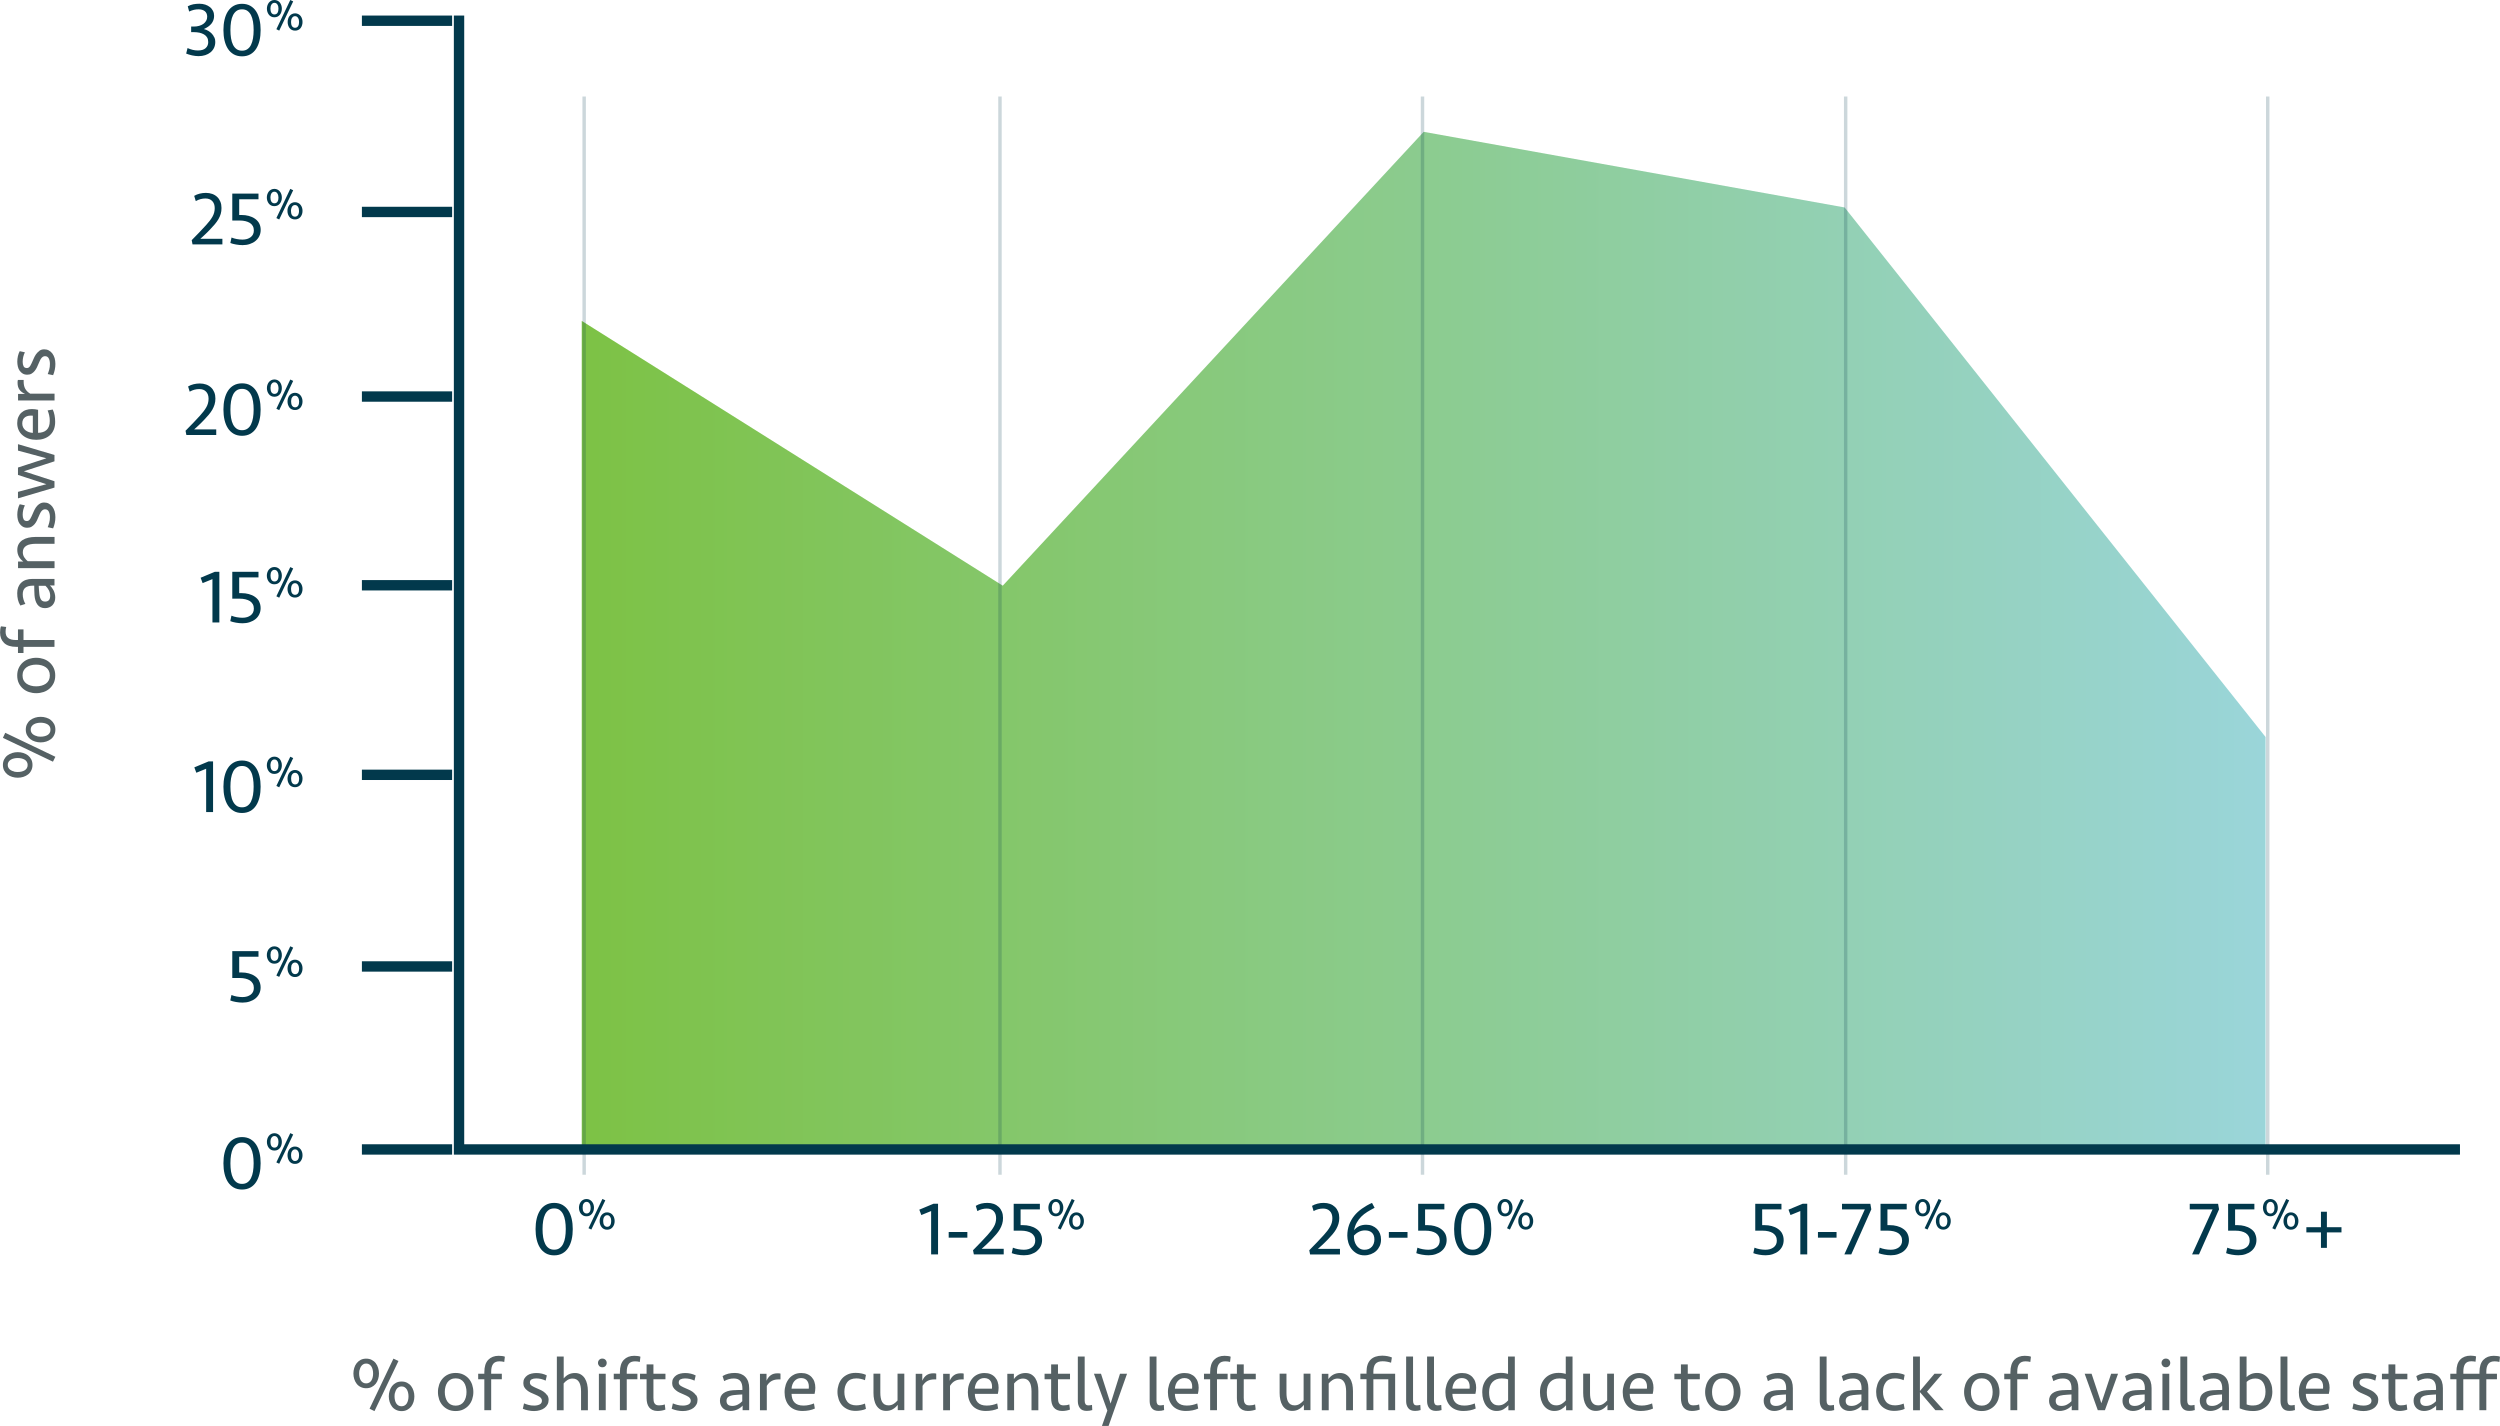 <?xml version="1.0" encoding="UTF-8"?>
<svg id="Layer_2" data-name="Layer 2" xmlns="http://www.w3.org/2000/svg" xmlns:xlink="http://www.w3.org/1999/xlink" viewBox="0 0 361.63 206.26">
  <defs>
    <style>
      .cls-1, .cls-2, .cls-3 {
        fill: none;
      }

      .cls-4 {
        fill: #556164;
      }

      .cls-5 {
        fill: url(#linear-gradient);
      }

      .cls-6 {
        clip-path: url(#clippath-1);
      }

      .cls-7 {
        clip-path: url(#clippath-3);
      }

      .cls-8 {
        clip-path: url(#clippath-4);
      }

      .cls-9 {
        clip-path: url(#clippath-2);
      }

      .cls-10 {
        clip-path: url(#clippath-7);
      }

      .cls-11 {
        clip-path: url(#clippath-6);
      }

      .cls-12 {
        clip-path: url(#clippath-9);
      }

      .cls-13 {
        clip-path: url(#clippath-8);
      }

      .cls-14 {
        clip-path: url(#clippath-5);
      }

      .cls-2 {
        stroke-width: .5px;
      }

      .cls-2, .cls-3 {
        stroke: #02394c;
      }

      .cls-3 {
        stroke-width: 1.5px;
      }

      .cls-15 {
        opacity: .2;
      }

      .cls-16 {
        fill: #02394c;
      }

      .cls-17 {
        clip-path: url(#clippath);
      }
    </style>
    <clipPath id="clippath">
      <rect class="cls-1" width="361.63" height="206.26"/>
    </clipPath>
    <clipPath id="clippath-1">
      <polygon class="cls-1" points="327.72 166.79 84.15 166.79 84.15 46.42 145.05 84.72 205.94 19.07 266.83 30.01 327.72 106.61 327.72 166.79"/>
    </clipPath>
    <linearGradient id="linear-gradient" x1="-319.72" y1="2379.1" x2="-318.72" y2="2379.1" gradientTransform="translate(78073.23 580424.69) scale(243.93 -243.93)" gradientUnits="userSpaceOnUse">
      <stop offset="0" stop-color="#7dc245"/>
      <stop offset="1" stop-color="#9ad5d9"/>
    </linearGradient>
    <clipPath id="clippath-2">
      <rect class="cls-1" width="361.63" height="206.26"/>
    </clipPath>
    <clipPath id="clippath-3">
      <rect class="cls-1" width="361.63" height="206.26"/>
    </clipPath>
    <clipPath id="clippath-4">
      <rect class="cls-1" x="124.4" y="-2.04" width="21.5" height="187.98"/>
    </clipPath>
    <clipPath id="clippath-5">
      <rect class="cls-1" x="185.52" y="-2.04" width="21.5" height="187.98"/>
    </clipPath>
    <clipPath id="clippath-6">
      <rect class="cls-1" x="246.73" y="-2.04" width="21.5" height="187.98"/>
    </clipPath>
    <clipPath id="clippath-7">
      <rect class="cls-1" x="307.78" y="-2.04" width="21.5" height="187.98"/>
    </clipPath>
    <clipPath id="clippath-8">
      <rect class="cls-1" x="64.25" y="-2.04" width="21.5" height="187.98"/>
    </clipPath>
    <clipPath id="clippath-9">
      <rect class="cls-1" width="361.63" height="206.26"/>
    </clipPath>
  </defs>
  <g id="Layer_1-2" data-name="Layer 1">
    <g class="cls-17">
      <g class="cls-6">
        <rect class="cls-5" x="84.15" y="19.07" width="243.57" height="147.72"/>
      </g>
      <g class="cls-9">
        <polyline class="cls-3" points="66.4 2.25 66.4 166.27 355.84 166.27"/>
      </g>
      <line class="cls-3" x1="65.4" y1="139.8" x2="52.35" y2="139.8"/>
      <g class="cls-7">
        <g class="cls-15">
          <g class="cls-8">
            <line class="cls-2" x1="144.65" y1="13.96" x2="144.65" y2="169.93"/>
          </g>
        </g>
        <g class="cls-15">
          <g class="cls-14">
            <line class="cls-2" x1="205.77" y1="13.96" x2="205.77" y2="169.93"/>
          </g>
        </g>
        <g class="cls-15">
          <g class="cls-11">
            <line class="cls-2" x1="266.98" y1="13.96" x2="266.98" y2="169.93"/>
          </g>
        </g>
        <g class="cls-15">
          <g class="cls-10">
            <line class="cls-2" x1="328.03" y1="13.96" x2="328.03" y2="169.93"/>
          </g>
        </g>
        <g class="cls-15">
          <g class="cls-13">
            <line class="cls-2" x1="84.5" y1="13.96" x2="84.5" y2="169.93"/>
          </g>
        </g>
      </g>
      <line class="cls-3" x1="65.4" y1="166.27" x2="52.35" y2="166.27"/>
      <line class="cls-3" x1="65.4" y1="84.66" x2="52.35" y2="84.66"/>
      <line class="cls-3" x1="65.4" y1="112.08" x2="52.35" y2="112.08"/>
      <line class="cls-3" x1="65.4" y1="57.36" x2="52.35" y2="57.36"/>
      <line class="cls-3" x1="65.4" y1="30.66" x2="52.35" y2="30.66"/>
      <line class="cls-3" x1="65.4" y1="3" x2="52.35" y2="3"/>
      <g class="cls-12">
        <path class="cls-16" d="M42.13,57.77c.02-.1.06-.19.11-.27.05-.08.11-.14.18-.19s.16-.07.26-.07.19.02.26.07c.07.05.13.11.18.19.05.08.08.17.11.27.02.1.04.21.04.31s-.01.22-.03.32c-.02.1-.06.19-.1.27-.05.08-.11.14-.18.18-.08.05-.16.07-.27.07s-.19-.02-.27-.07c-.07-.04-.14-.11-.18-.18-.05-.08-.08-.16-.1-.27-.02-.1-.03-.21-.03-.32s.01-.21.04-.31M43.69,57.61c-.05-.15-.12-.29-.21-.4-.09-.12-.2-.21-.34-.28-.14-.07-.29-.11-.47-.11s-.33.04-.47.11c-.14.07-.25.16-.34.28-.09.12-.16.25-.2.4-.05.15-.07.31-.07.46s.02.32.07.47c.05.15.12.28.2.4.09.12.2.21.34.27.13.07.29.1.47.1s.33-.03.47-.1c.13-.07.25-.16.34-.27.09-.12.16-.25.21-.4.05-.15.07-.31.07-.47s-.02-.31-.07-.46M39.15,55.83c.02-.1.06-.19.11-.27.05-.08.11-.14.18-.19.07-.05.16-.07.26-.07s.19.02.26.07c.07.05.13.11.18.19.05.08.08.17.11.27.02.1.04.21.04.31s-.01.22-.03.32c-.02.1-.06.19-.1.27s-.11.14-.18.18c-.08.04-.16.07-.27.07s-.19-.02-.27-.07-.14-.11-.18-.18-.08-.17-.1-.27c-.02-.1-.03-.21-.03-.32s.01-.21.04-.31M40.7,55.68c-.05-.15-.12-.29-.2-.4-.09-.12-.2-.21-.34-.28-.13-.07-.29-.11-.46-.11s-.33.04-.47.11c-.13.07-.25.16-.34.28-.09.12-.16.25-.21.4-.05.15-.07.31-.07.46s.02.32.07.47c.05.15.12.28.21.4.09.12.2.21.34.28.14.07.29.1.47.1s.33-.04.46-.1c.14-.07.25-.16.34-.28.09-.12.16-.25.2-.4.05-.15.07-.31.07-.47s-.02-.31-.07-.46M39.97,59.12l.42.21,2.02-4.23-.42-.2-2.01,4.22ZM34.23,62.01c-.21-.15-.38-.35-.52-.62-.13-.26-.23-.58-.29-.95-.06-.37-.09-.77-.09-1.2s.03-.83.09-1.2c.06-.37.16-.68.29-.95.13-.26.3-.47.52-.62.21-.15.47-.22.78-.22s.57.07.78.22c.21.15.38.35.52.62s.23.58.29.95c.06.37.09.77.09,1.2s-.03.83-.09,1.2c-.06.37-.16.68-.29.95s-.3.47-.52.62-.47.22-.78.22-.57-.07-.78-.22M37.54,57.74c-.11-.46-.27-.87-.49-1.2-.22-.34-.5-.6-.84-.8-.34-.2-.74-.29-1.2-.29s-.86.1-1.2.29c-.34.19-.62.46-.84.8-.22.34-.38.74-.49,1.2-.11.47-.16.97-.16,1.5s.05,1.04.16,1.51c.11.46.27.86.49,1.2.22.34.5.6.84.8.34.19.74.29,1.2.29s.86-.1,1.2-.29c.34-.2.62-.46.84-.8.22-.34.38-.74.49-1.2.11-.46.16-.96.16-1.51s-.05-1.04-.16-1.5M27.47,56.64c.21-.12.43-.21.66-.27.23-.06.46-.09.69-.09.42,0,.75.12.99.37.24.25.36.59.36,1.03s-.11.86-.33,1.24c-.22.38-.52.78-.9,1.19-.31.34-.63.68-.97,1.04-.34.35-.72.74-1.13,1.16l.12.61h4.32v-.81h-3.19c.13-.12.25-.23.37-.33.11-.1.23-.21.33-.31.11-.11.22-.22.34-.33.12-.11.25-.24.38-.39.25-.26.48-.51.68-.75.2-.24.38-.49.52-.73.14-.25.25-.5.33-.76.08-.26.12-.55.12-.86,0-.33-.05-.63-.16-.9-.11-.27-.26-.5-.46-.69-.2-.19-.44-.34-.72-.44-.28-.1-.59-.15-.92-.15-.31,0-.61.04-.9.11-.29.07-.55.18-.79.32l.23.76Z"/>
        <path class="cls-16" d="M42.13,166.79c.02-.1.06-.19.11-.27s.11-.14.18-.19c.07-.05.16-.07.26-.07s.19.02.26.07c.07.05.13.11.18.19.05.08.08.17.11.27.02.1.03.21.03.31,0,.11-.01.22-.03.32-.02.1-.06.19-.1.27-.05.08-.11.14-.18.18-.08.04-.16.07-.27.07s-.19-.02-.27-.07c-.07-.05-.13-.11-.18-.18s-.08-.17-.1-.27c-.02-.1-.03-.21-.03-.32,0-.11.01-.21.03-.31M43.69,166.64c-.05-.15-.12-.28-.21-.4-.09-.12-.2-.21-.34-.28-.14-.07-.29-.11-.47-.11s-.33.03-.47.11c-.14.07-.25.16-.34.28-.09.11-.16.25-.2.4-.05.15-.07.31-.07.47s.02.32.07.47c.05.15.11.28.2.4.09.12.2.21.34.28.13.07.29.1.47.1s.33-.03.47-.1c.13-.07.25-.16.34-.28.09-.12.16-.25.21-.4.05-.15.07-.3.07-.47s-.02-.31-.07-.47M39.15,164.86c.02-.1.06-.19.11-.27.05-.08.11-.14.18-.19.07-.05.16-.07.26-.07s.19.02.26.07c.07.05.13.11.18.19s.08.17.11.27c.02.1.03.21.03.31s-.01.22-.03.32c-.02.1-.06.19-.1.27s-.11.14-.18.18c-.08.05-.16.07-.27.07s-.19-.02-.27-.07c-.07-.04-.14-.1-.18-.18-.05-.08-.08-.17-.1-.27-.02-.1-.03-.21-.03-.32s.01-.21.03-.31M40.7,164.71c-.05-.15-.11-.28-.2-.4-.09-.12-.2-.21-.34-.28-.13-.07-.29-.11-.46-.11s-.33.04-.47.11c-.13.07-.25.16-.34.28-.09.12-.16.25-.21.4-.05.15-.07.31-.07.47s.02.32.07.47c.05.15.12.28.21.4.09.11.2.21.34.28.13.07.29.1.47.1s.33-.03.46-.1c.14-.07.25-.16.34-.28.09-.12.16-.25.2-.4.05-.15.07-.31.07-.47s-.02-.31-.07-.47M39.97,168.14l.42.2,2.02-4.23-.42-.2-2.01,4.22ZM34.23,171.03c-.21-.15-.39-.35-.52-.62-.13-.26-.23-.58-.29-.94-.06-.37-.09-.77-.09-1.2s.03-.83.09-1.2c.06-.37.16-.68.29-.95.13-.26.3-.47.52-.62.21-.15.47-.22.78-.22s.57.07.78.22c.21.15.38.35.52.62.13.26.23.58.29.95.06.37.09.77.09,1.2s-.03.83-.09,1.2c-.06.37-.16.68-.29.94-.13.26-.3.47-.52.62-.21.15-.47.22-.78.22s-.57-.07-.78-.22M37.54,166.77c-.11-.47-.27-.87-.49-1.2-.22-.34-.5-.6-.84-.8-.34-.19-.74-.29-1.2-.29s-.86.1-1.2.29c-.34.19-.62.46-.84.8-.22.34-.38.74-.49,1.2s-.16.97-.16,1.5.05,1.05.16,1.51c.11.46.27.86.49,1.2.22.34.5.6.84.8.34.19.74.29,1.2.29s.86-.1,1.2-.29c.34-.19.62-.46.84-.8.22-.34.38-.74.49-1.2.11-.46.16-.96.16-1.51s-.05-1.04-.16-1.5"/>
        <path class="cls-16" d="M42.13,139.76c.02-.1.06-.19.11-.27.05-.08.11-.14.18-.19.07-.05.16-.07.26-.07s.19.02.26.07c.07.05.13.11.18.19.05.08.08.17.11.27.02.1.04.21.04.31s-.01.22-.03.32c-.02.1-.06.19-.1.27-.05.08-.11.14-.18.18s-.16.07-.27.07-.19-.02-.27-.07c-.07-.04-.14-.11-.18-.18-.05-.08-.08-.17-.1-.27-.02-.1-.03-.21-.03-.32s.01-.21.04-.31M43.69,139.61c-.05-.15-.12-.28-.21-.4-.09-.11-.2-.21-.34-.28-.14-.07-.29-.11-.47-.11s-.33.04-.47.11c-.14.07-.25.16-.34.28-.09.12-.16.25-.2.4-.05.15-.07.31-.07.47s.02.32.07.47c.05.15.12.28.2.4.09.11.2.21.34.28.13.07.29.1.47.1s.33-.03.47-.1c.13-.07.25-.16.34-.28.09-.12.16-.25.21-.4.05-.15.07-.31.07-.47s-.02-.31-.07-.47M39.15,137.83c.02-.1.06-.19.11-.27.05-.08.11-.14.18-.19.07-.05.16-.07.26-.07s.19.02.26.07c.07.05.13.11.18.19.05.08.08.17.11.27.02.1.04.21.04.32s-.01.22-.03.32c-.02.1-.06.19-.1.27-.05.08-.11.14-.18.18-.08.04-.16.07-.27.07s-.19-.02-.27-.07-.14-.11-.18-.18c-.05-.08-.08-.17-.1-.27-.02-.1-.03-.21-.03-.32s.01-.21.04-.32M40.7,137.68c-.05-.15-.12-.29-.2-.4-.09-.12-.2-.21-.34-.28-.13-.07-.29-.11-.47-.11s-.33.03-.47.11c-.13.07-.25.16-.34.28-.09.12-.16.25-.21.4-.05.15-.07.31-.07.47s.02.32.07.47c.05.15.12.28.21.4.09.12.2.21.34.28.14.07.29.1.47.1s.33-.03.47-.1c.14-.07.25-.16.34-.28.09-.11.16-.25.2-.4.05-.15.07-.31.07-.47s-.02-.31-.07-.47M39.97,141.11l.42.2,2.02-4.23-.42-.2-2.01,4.22ZM37.49,141.87c-.15-.27-.36-.5-.62-.67-.26-.18-.55-.31-.89-.4-.33-.09-.68-.13-1.03-.13h-.35v-2.28h2.79v-.81h-3.79v3.89h1.08c.29,0,.57.03.82.09s.47.15.65.26c.18.12.32.27.42.45.1.18.15.4.15.64,0,.21-.04.4-.12.56-.08.16-.19.3-.34.41-.15.11-.32.2-.52.26-.2.06-.42.09-.67.09-.28,0-.55-.03-.83-.08-.27-.05-.52-.12-.76-.22l-.17.79c.21.09.49.16.82.22.33.06.65.09.95.09.37,0,.72-.05,1.04-.16.32-.11.6-.25.83-.44.23-.19.42-.42.55-.69s.2-.57.2-.9c0-.37-.08-.7-.23-.97"/>
        <path class="cls-16" d="M42.13,112.32c.02-.1.06-.19.11-.27.05-.08.11-.14.18-.19.07-.05.16-.07.26-.07s.19.02.26.07c.07.05.13.11.18.19.05.08.08.17.11.27.02.1.04.21.04.31s-.01.22-.03.32c-.02.1-.06.19-.1.27-.05.08-.11.14-.18.18-.08.05-.16.07-.27.07s-.19-.02-.27-.07c-.07-.04-.14-.11-.18-.18-.05-.08-.08-.17-.1-.27-.02-.1-.03-.21-.03-.32s.01-.21.04-.31M43.69,112.17c-.05-.15-.12-.29-.21-.4-.09-.11-.2-.21-.34-.28-.14-.07-.29-.11-.47-.11s-.33.04-.47.11c-.14.07-.25.16-.34.28-.09.12-.16.25-.2.4-.05.15-.07.31-.07.46s.02.32.07.47c.05.15.12.28.2.4.09.11.2.21.34.27.13.07.29.1.47.1s.33-.03.47-.1c.13-.07.25-.16.34-.27.09-.12.16-.25.21-.4.05-.15.07-.31.07-.47s-.02-.31-.07-.46M39.15,110.39c.02-.1.06-.19.11-.27.05-.08.11-.14.18-.19.07-.05.16-.07.26-.07s.19.02.26.07c.07.05.13.11.18.19.05.08.08.17.1.27.02.1.04.21.04.31s-.01.22-.03.32c-.02.1-.06.19-.1.27-.05.08-.11.14-.18.18-.08.05-.16.07-.27.07s-.19-.02-.27-.07c-.08-.04-.14-.11-.18-.18-.05-.08-.08-.17-.1-.27-.02-.1-.03-.21-.03-.32s.01-.21.04-.31M40.7,110.24c-.05-.15-.12-.29-.2-.4-.09-.12-.2-.21-.34-.28-.13-.07-.29-.11-.47-.11s-.33.04-.47.11c-.13.07-.25.16-.34.28-.09.11-.16.25-.21.4-.05.15-.07.31-.07.46s.02.32.07.47c.05.15.12.28.21.4.09.12.2.21.34.28.14.07.29.1.47.1s.33-.04.47-.1c.14-.07.25-.16.34-.28.09-.12.16-.25.2-.4.05-.15.07-.31.07-.47s-.02-.31-.07-.46M39.97,113.68l.42.21,2.02-4.23-.42-.2-2.01,4.22ZM34.23,116.56c-.21-.15-.38-.35-.52-.62s-.23-.58-.29-.95c-.06-.37-.09-.77-.09-1.2s.03-.83.09-1.2c.06-.37.16-.68.29-.95s.3-.47.52-.62c.21-.15.47-.22.78-.22s.57.07.78.22c.21.15.38.35.52.62s.23.58.29.95c.06.37.09.77.09,1.2s-.03.83-.09,1.2c-.06.37-.16.68-.29.95s-.3.47-.52.62-.47.22-.78.22-.57-.07-.78-.22M37.54,112.3c-.11-.46-.27-.87-.49-1.2-.22-.34-.5-.6-.84-.8-.34-.19-.74-.29-1.2-.29s-.86.1-1.2.29c-.34.19-.62.46-.84.8-.22.34-.38.74-.49,1.2-.11.47-.16.97-.16,1.5s.05,1.05.16,1.51c.11.46.27.86.49,1.2.22.34.5.6.84.8.34.2.74.29,1.2.29s.86-.1,1.2-.29c.34-.19.62-.46.84-.8.22-.34.38-.74.49-1.2.11-.46.16-.96.16-1.51s-.05-1.04-.16-1.5M30.82,117.47v-7.33h-.65l-2.06.86.29.78,1.42-.58v6.27h1Z"/>
        <path class="cls-16" d="M42.13,84.89c.02-.1.06-.19.1-.27.05-.08.11-.14.18-.19.07-.05.16-.07.26-.07s.19.02.26.07c.07.05.13.11.18.19.05.08.08.17.11.27.02.1.04.21.04.31s-.01.22-.03.32c-.02.1-.06.19-.1.27-.05.08-.11.14-.18.18-.08.05-.16.07-.27.07s-.19-.02-.27-.07c-.07-.04-.14-.11-.18-.18-.05-.08-.08-.17-.1-.27-.02-.1-.03-.21-.03-.32s.01-.21.04-.31M43.69,84.74c-.05-.15-.12-.29-.21-.4-.09-.11-.2-.21-.34-.28-.14-.07-.29-.11-.47-.11s-.33.04-.47.11c-.14.07-.25.16-.34.28-.09.12-.16.25-.2.4-.05.15-.07.31-.07.46s.02.32.07.47c.05.15.12.28.2.4.09.11.2.21.34.27.13.07.29.1.47.1s.33-.03.47-.1c.13-.07.25-.16.34-.27.09-.12.16-.25.21-.4.05-.15.07-.31.07-.47s-.02-.31-.07-.46M39.15,82.96c.02-.1.06-.19.11-.27.05-.08.11-.14.18-.19.07-.05.16-.07.26-.07s.19.02.26.07c.07.05.13.11.18.19.05.08.08.17.11.27.02.1.04.21.04.31s-.01.22-.03.32c-.02.1-.06.19-.1.27-.05.08-.11.14-.18.18-.08.05-.16.07-.27.07s-.19-.02-.27-.07c-.08-.04-.14-.11-.18-.18-.05-.08-.08-.17-.1-.27-.02-.1-.03-.21-.03-.32s.01-.21.04-.31M40.7,82.81c-.05-.15-.12-.29-.2-.4-.09-.12-.2-.21-.34-.28-.13-.07-.29-.11-.47-.11s-.33.04-.47.11c-.13.07-.25.16-.34.28-.09.11-.16.25-.21.4-.05.15-.07.31-.07.46s.02.32.07.47c.05.15.12.28.21.4.09.12.2.21.34.28.14.07.29.1.47.1s.33-.04.47-.1c.14-.07.25-.16.34-.28.09-.12.16-.25.2-.4.05-.15.07-.31.07-.47s-.02-.31-.07-.46M39.97,86.25l.42.21,2.02-4.23-.42-.2-2.01,4.22ZM37.49,87c-.15-.27-.36-.49-.62-.67s-.55-.31-.89-.4c-.33-.09-.68-.13-1.03-.13h-.35v-2.28h2.79v-.81h-3.79v3.89h1.08c.29,0,.57.03.82.09.25.06.47.15.65.26.18.12.32.27.42.45.1.18.15.4.15.64,0,.21-.04.4-.12.56s-.19.3-.34.41c-.15.11-.32.2-.52.26-.2.06-.42.09-.67.09-.28,0-.55-.03-.83-.08s-.52-.12-.76-.22l-.17.79c.21.09.49.16.82.22.33.06.65.09.95.09.37,0,.72-.05,1.04-.16.32-.11.6-.25.83-.44.24-.19.42-.42.55-.69.13-.27.2-.57.2-.9,0-.37-.08-.7-.23-.97M31.73,90.04v-7.33h-.65l-2.06.86.29.78,1.42-.58v6.27h1Z"/>
        <path class="cls-16" d="M42.13,30.19c.02-.1.06-.19.1-.27s.11-.14.18-.19c.07-.05.16-.07.26-.07s.19.02.26.07c.07.05.13.11.18.19s.08.17.11.27c.02.1.03.21.03.31s0,.22-.03.32c-.02.1-.06.19-.1.27-.05.08-.11.14-.18.18-.08.05-.16.07-.27.07s-.19-.02-.27-.07c-.08-.04-.14-.11-.18-.18-.05-.08-.08-.16-.1-.27-.02-.1-.03-.21-.03-.32s.01-.21.04-.31M43.69,30.04c-.05-.15-.12-.29-.21-.4-.09-.12-.2-.21-.34-.28-.14-.07-.29-.11-.47-.11s-.33.04-.47.11c-.14.07-.25.16-.34.28-.09.12-.16.25-.21.4-.05.15-.07.31-.07.46s.02.32.07.47c.05.15.12.28.21.4.09.12.2.21.34.27.14.07.29.1.47.1s.33-.03.47-.1c.14-.07.25-.16.34-.27.09-.12.16-.25.21-.4.05-.15.07-.31.07-.47s-.02-.31-.07-.46M39.15,28.26c.02-.1.06-.19.1-.27.05-.08.11-.14.18-.19.07-.05.16-.07.26-.07s.19.02.26.07c.07.05.13.11.18.19.05.08.08.17.11.27.02.1.04.21.04.31s-.01.22-.03.32c-.02.1-.06.19-.1.27-.05.08-.11.14-.18.18s-.16.07-.27.07-.19-.02-.27-.07c-.08-.04-.14-.11-.18-.18s-.08-.17-.1-.27c-.02-.1-.03-.21-.03-.32s.01-.21.04-.31M40.7,28.11c-.05-.15-.12-.29-.21-.4-.09-.12-.2-.21-.34-.28-.13-.07-.29-.11-.46-.11s-.33.04-.47.11c-.14.07-.25.16-.34.28-.09.12-.16.25-.21.4-.05.15-.07.31-.07.46s.02.32.07.47c.05.15.12.28.21.4.09.12.2.21.34.28.13.07.29.1.47.1s.33-.04.46-.1c.13-.07.25-.16.34-.28.09-.12.16-.25.21-.4.05-.15.07-.31.07-.47s-.02-.31-.07-.46M39.97,31.54l.42.21,2.02-4.23-.42-.2-2.01,4.22ZM37.49,32.3c-.15-.27-.36-.49-.62-.67-.26-.18-.55-.31-.89-.4-.33-.09-.68-.13-1.03-.13h-.35v-2.28h2.79v-.81h-3.79v3.89h1.08c.29,0,.57.03.82.09.25.06.47.15.65.26.18.12.32.27.42.45.1.18.15.4.15.64,0,.21-.04.4-.12.56-.08.16-.19.3-.34.41-.15.11-.32.2-.52.26-.2.06-.42.09-.67.09-.28,0-.55-.03-.82-.08-.27-.05-.52-.12-.76-.22l-.17.79c.21.09.49.16.82.22.33.06.65.09.95.09.37,0,.72-.05,1.04-.16.32-.11.6-.25.83-.45.23-.19.42-.42.55-.69.13-.27.2-.57.2-.9,0-.37-.08-.7-.23-.97M28.36,29.07c.21-.12.43-.21.66-.27.23-.06.46-.09.69-.09.42,0,.75.12.99.37.24.25.36.59.36,1.03s-.11.86-.33,1.24c-.22.38-.52.78-.9,1.19-.31.34-.63.68-.97,1.04-.34.35-.72.74-1.13,1.16l.12.61h4.32v-.81h-3.19c.13-.12.25-.23.37-.33.11-.1.23-.21.33-.31.11-.11.22-.22.34-.33.12-.11.25-.24.38-.39.25-.26.48-.51.68-.75.2-.24.38-.49.52-.73.14-.25.25-.5.33-.76.08-.26.11-.55.11-.86,0-.33-.05-.63-.16-.9-.11-.27-.26-.5-.46-.69-.2-.19-.44-.34-.72-.44-.28-.1-.59-.15-.92-.15-.31,0-.61.04-.9.11-.29.07-.55.18-.79.32l.23.76Z"/>
        <path class="cls-16" d="M42.13,2.87c.02-.1.06-.19.11-.27s.11-.14.18-.19c.07-.05.16-.07.26-.07s.19.02.26.07c.07.05.13.11.18.19s.08.17.11.27c.02.1.03.21.03.31,0,.11-.01.22-.03.32-.02.1-.06.19-.1.27-.05.08-.11.14-.18.18-.08.04-.16.07-.27.07s-.19-.02-.27-.07c-.07-.04-.13-.11-.18-.18-.05-.08-.08-.17-.1-.27-.02-.1-.03-.21-.03-.32,0-.11.01-.21.03-.31M43.69,2.72c-.05-.15-.11-.29-.2-.4-.09-.12-.2-.21-.34-.28-.13-.07-.29-.11-.46-.11s-.33.04-.47.11c-.14.07-.25.16-.34.28-.09.11-.16.25-.2.4-.05.15-.07.31-.07.46s.02.32.07.47c.05.15.11.28.2.4.09.12.2.21.34.28.13.07.29.1.47.1s.33-.03.46-.1c.14-.07.25-.16.34-.28.09-.11.16-.25.2-.4.05-.15.07-.3.07-.47s-.02-.31-.07-.46M39.15.94c.02-.1.06-.19.11-.27.05-.08.11-.14.18-.19.07-.05.16-.07.26-.07s.19.02.26.07c.07.05.13.11.18.19.05.08.08.17.11.27.02.1.03.21.03.31s-.01.22-.03.32c-.02.1-.06.19-.1.27s-.11.14-.18.18c-.07.04-.16.07-.27.07s-.19-.02-.27-.07-.14-.1-.18-.18c-.05-.08-.08-.17-.1-.27-.02-.1-.03-.21-.03-.32s.01-.21.03-.31M40.7.79c-.05-.15-.12-.29-.2-.4-.09-.12-.2-.21-.34-.28-.13-.07-.29-.11-.47-.11s-.33.04-.46.11c-.13.07-.25.16-.34.28-.09.12-.16.25-.21.4-.05.15-.07.31-.07.46s.02.32.07.47c.05.15.12.28.21.4.09.12.2.21.34.28.13.07.29.1.46.1s.33-.03.47-.1c.13-.07.25-.16.34-.28.09-.12.16-.25.2-.4.05-.15.07-.31.07-.47s-.02-.31-.07-.46M39.97,4.22l.42.21L42.41.2,41.99,0l-2.01,4.22ZM34.23,7.11c-.21-.15-.38-.35-.52-.62-.13-.26-.23-.58-.29-.95-.06-.37-.09-.77-.09-1.2s.03-.83.09-1.2c.06-.37.16-.68.29-.95.13-.26.31-.47.52-.62.21-.15.47-.22.78-.22s.57.07.78.22c.21.15.38.35.52.62.13.26.23.58.29.95.06.37.09.77.09,1.2s-.03.83-.09,1.2c-.06.37-.16.68-.29.95-.13.27-.3.47-.52.62-.21.15-.47.22-.78.22s-.57-.07-.78-.22M37.54,2.85c-.11-.47-.27-.87-.49-1.21-.22-.34-.5-.6-.84-.8-.34-.19-.74-.29-1.2-.29s-.86.1-1.2.29c-.34.19-.62.46-.84.8-.22.34-.38.74-.49,1.21s-.16.97-.16,1.5.05,1.05.16,1.51c.11.46.27.86.49,1.2.22.34.5.6.84.8.34.19.74.29,1.2.29s.86-.1,1.2-.29c.34-.19.62-.46.84-.8.22-.34.38-.74.49-1.2.11-.46.16-.96.16-1.51s-.05-1.04-.16-1.5M30.99,5.41c-.08-.2-.2-.38-.35-.54-.15-.16-.32-.29-.52-.41s-.41-.2-.64-.26c.46-.19.82-.44,1.09-.76.26-.32.4-.7.4-1.14,0-.26-.05-.5-.16-.72-.11-.21-.25-.4-.44-.55-.19-.15-.41-.27-.67-.36-.26-.08-.54-.13-.85-.13s-.61.03-.89.08c-.28.06-.55.15-.8.29l.2.76c.26-.12.49-.2.7-.25.21-.05.44-.07.67-.07.37,0,.67.09.9.27.22.18.34.45.34.8,0,.22-.05.42-.15.59-.1.18-.24.32-.41.45-.17.12-.38.22-.61.28-.23.07-.48.1-.75.1h-.4v.81h.43c.27,0,.53.03.78.08.25.06.46.14.65.25s.34.26.45.44c.11.18.16.41.16.67,0,.35-.12.64-.37.87-.25.23-.62.34-1.12.34-.26,0-.51-.03-.76-.09s-.5-.15-.74-.26l-.2.8c.12.05.25.1.4.14.15.04.3.08.45.12.16.03.31.06.47.08.16.02.31.03.46.03.35,0,.68-.05.97-.14.3-.1.55-.23.77-.41.22-.18.39-.4.51-.65.12-.26.18-.54.18-.86,0-.24-.04-.46-.13-.66"/>
        <path class="cls-16" d="M87.28,176.31c.02-.1.06-.19.11-.27.05-.08.11-.14.18-.19.07-.05.16-.07.26-.07s.19.02.26.07c.07.05.13.11.18.19.05.08.08.17.11.27.02.1.03.21.03.31,0,.11-.01.22-.03.32-.02.1-.06.19-.1.27-.05.08-.11.14-.18.18-.08.05-.16.07-.27.07s-.19-.02-.27-.07c-.07-.05-.14-.11-.18-.18-.05-.08-.08-.17-.1-.27-.02-.1-.03-.21-.03-.32,0-.11.01-.21.04-.31M88.84,176.16c-.05-.15-.11-.28-.21-.4-.09-.12-.2-.21-.34-.28-.14-.07-.29-.11-.47-.11s-.33.03-.46.11c-.14.07-.25.16-.34.28-.09.11-.16.25-.21.4-.05.15-.07.31-.07.47s.02.32.07.47c.05.15.11.28.21.4.09.12.2.21.34.28.13.07.29.1.46.1s.33-.03.47-.1c.13-.07.25-.16.34-.28.09-.11.16-.25.21-.4.05-.15.07-.31.07-.47s-.02-.31-.07-.47M84.3,174.38c.02-.1.06-.19.11-.27.05-.08.11-.14.18-.19.07-.05.16-.07.26-.07s.19.02.26.07c.07.05.13.11.18.19.05.08.08.17.11.27.02.1.04.21.04.31s-.01.22-.03.32c-.02.1-.06.19-.1.27-.05.08-.11.14-.18.18-.08.05-.16.07-.27.07s-.19-.02-.27-.07c-.07-.05-.13-.1-.18-.18-.05-.08-.08-.17-.1-.27-.02-.1-.03-.21-.03-.32s.01-.21.03-.31M85.85,174.23c-.05-.15-.11-.28-.21-.4-.09-.12-.2-.21-.34-.28-.13-.07-.29-.11-.46-.11s-.33.04-.47.11c-.14.07-.25.16-.34.28-.09.12-.16.25-.21.4-.05.15-.07.31-.07.46s.02.32.07.47c.05.15.11.28.21.4.09.11.2.21.34.28.13.07.29.1.47.1s.33-.03.46-.1c.14-.07.25-.16.34-.28.09-.12.16-.25.21-.4.05-.15.07-.31.07-.47s-.02-.31-.07-.46M85.12,177.66l.42.2,2.02-4.23-.42-.2-2.01,4.22ZM79.38,180.55c-.21-.15-.39-.35-.52-.62-.13-.26-.23-.58-.29-.94-.06-.37-.09-.77-.09-1.2s.03-.83.09-1.2c.06-.37.16-.68.29-.95.13-.26.31-.47.52-.62.21-.15.47-.22.78-.22s.57.07.78.22c.21.15.38.35.52.62.13.26.23.58.29.95.06.37.09.77.09,1.2s-.03.83-.09,1.2c-.06.37-.16.68-.29.94-.13.26-.3.47-.52.62-.21.15-.47.22-.78.22s-.57-.07-.78-.22M82.69,176.29c-.11-.47-.27-.87-.49-1.2-.22-.34-.5-.6-.84-.8-.34-.19-.74-.29-1.2-.29s-.86.1-1.2.29c-.34.19-.62.46-.84.8-.22.34-.38.74-.49,1.2-.11.47-.16.97-.16,1.5s.05,1.04.16,1.51c.11.46.27.86.49,1.2.22.34.5.6.84.8.34.19.74.29,1.2.29s.86-.1,1.2-.29c.34-.19.62-.46.84-.8.22-.34.38-.74.49-1.2.11-.46.16-.96.16-1.51s-.05-1.04-.16-1.5"/>
        <path class="cls-16" d="M155.16,176.31c.02-.1.06-.19.11-.27.05-.08.11-.14.18-.19.07-.05.16-.07.26-.07s.19.02.26.07c.07.05.13.11.18.19.05.08.08.17.11.27.02.1.04.21.04.31s-.01.22-.03.32c-.02.1-.06.19-.1.27s-.11.14-.18.18c-.07.04-.16.07-.27.07s-.19-.02-.27-.07c-.08-.05-.14-.11-.18-.18-.05-.08-.08-.17-.1-.27-.02-.1-.03-.21-.03-.32s.01-.21.04-.31M156.72,176.16c-.05-.15-.12-.28-.21-.4-.09-.12-.2-.21-.34-.28-.13-.07-.29-.11-.46-.11s-.33.04-.46.11c-.13.07-.25.16-.34.28-.09.12-.16.25-.2.4-.05.15-.07.31-.07.47s.02.32.07.47c.05.15.12.28.2.4.09.12.2.21.34.28.13.07.29.1.46.1s.33-.03.46-.1c.14-.07.25-.16.34-.28.09-.12.16-.25.21-.4.05-.15.07-.31.07-.47s-.02-.31-.07-.47M152.18,174.38c.02-.1.06-.19.11-.27.05-.08.11-.14.18-.19s.16-.07.26-.07.19.02.26.07c.07.05.13.11.18.19.05.08.08.17.11.27.02.1.03.21.03.32s0,.22-.03.32c-.02.1-.05.19-.1.27-.05.08-.11.14-.18.18-.07.05-.16.07-.27.07s-.19-.02-.27-.07-.14-.11-.18-.18-.08-.17-.1-.27c-.02-.1-.03-.21-.03-.32s.01-.21.04-.32M153.74,174.23c-.05-.15-.12-.29-.21-.4-.09-.12-.2-.21-.34-.28-.13-.07-.29-.11-.46-.11s-.33.03-.46.11c-.14.07-.25.16-.34.28-.09.11-.16.25-.21.4-.05.15-.07.31-.07.46s.02.32.07.47c.05.15.12.28.21.4.09.12.2.21.34.28.13.07.29.1.46.1s.33-.04.46-.1c.14-.07.25-.16.34-.28.09-.11.16-.25.21-.4.05-.15.07-.31.07-.47s-.02-.31-.07-.46M153.01,177.66l.42.2,2.02-4.23-.42-.2-2.01,4.22ZM150.52,178.42c-.15-.27-.36-.5-.62-.67-.26-.18-.55-.31-.89-.4-.33-.09-.68-.13-1.03-.13h-.35v-2.28h2.79v-.81h-3.79v3.89h1.08c.29,0,.57.03.82.09.25.06.47.15.65.26.18.12.32.27.42.45.1.18.15.4.15.64,0,.21-.04.4-.12.56-.08.16-.19.3-.34.41-.15.11-.32.2-.52.26-.2.06-.42.09-.66.09-.28,0-.55-.03-.83-.08-.27-.05-.52-.12-.76-.22l-.17.79c.21.09.49.16.82.22.33.06.65.09.95.09.37,0,.72-.05,1.04-.16.32-.11.6-.25.83-.45s.42-.42.55-.69c.13-.27.2-.57.2-.9,0-.37-.08-.7-.23-.97M141.39,175.18c.21-.12.43-.21.66-.27.23-.06.46-.09.69-.09.42,0,.75.12.99.37.24.24.36.59.36,1.03s-.11.86-.34,1.24c-.22.38-.52.78-.9,1.19-.31.34-.63.68-.97,1.04-.34.36-.71.74-1.13,1.16l.12.6h4.32v-.81h-3.19c.13-.12.26-.23.37-.33.11-.1.23-.21.34-.31.11-.11.22-.22.34-.33.12-.11.25-.24.39-.39.25-.26.48-.51.68-.75.21-.24.38-.49.52-.73.14-.24.25-.5.33-.76.08-.26.12-.55.12-.86,0-.33-.05-.63-.16-.9-.11-.27-.26-.5-.46-.69s-.44-.34-.71-.44c-.28-.1-.59-.15-.92-.15-.31,0-.61.03-.9.1-.29.07-.55.18-.79.33l.23.76ZM139.93,178.21h-2.7v.82h2.7v-.82ZM135.69,181.45v-7.33h-.65l-2.06.86.29.78,1.42-.58v6.27h1Z"/>
        <path class="cls-16" d="M220.15,176.31c.02-.1.06-.19.11-.27.05-.08.11-.14.18-.19s.16-.07.26-.07.19.02.26.07c.07.05.13.11.18.19.05.08.08.17.11.27.02.1.04.21.04.31s-.01.22-.03.32c-.02.1-.06.19-.1.27-.05.08-.11.14-.18.18s-.16.07-.27.07-.19-.02-.27-.07-.14-.11-.18-.18c-.05-.08-.08-.17-.1-.27-.02-.1-.03-.21-.03-.32s.01-.21.04-.31M221.71,176.16c-.05-.15-.12-.28-.2-.4-.09-.11-.2-.21-.34-.28-.14-.07-.29-.11-.46-.11s-.33.04-.47.11c-.13.07-.25.16-.34.28-.09.12-.16.25-.21.4s-.07.31-.07.47.02.32.07.47c.05.15.12.28.21.4.09.11.2.21.34.27.14.07.29.1.47.1s.33-.03.46-.1c.13-.07.25-.16.34-.27.09-.12.16-.25.2-.4.05-.15.07-.31.07-.47s-.02-.31-.07-.47M217.17,174.38c.02-.1.06-.19.1-.27s.11-.14.18-.19.16-.07.26-.07.19.02.26.07.13.11.18.19.08.17.11.27c.02.1.04.21.04.32s-.01.22-.03.32c-.02.1-.06.19-.1.27s-.11.14-.18.18c-.07.05-.16.07-.27.07s-.19-.02-.27-.07c-.07-.04-.14-.11-.18-.18-.05-.08-.08-.17-.1-.27-.02-.1-.03-.21-.03-.32s.01-.21.04-.32M218.72,174.23c-.05-.15-.12-.29-.21-.4-.09-.12-.2-.21-.34-.28-.14-.07-.29-.11-.47-.11s-.33.03-.46.11c-.13.07-.25.16-.34.28-.09.12-.16.25-.21.4-.05.15-.07.31-.07.47s.02.32.07.47c.05.15.12.28.21.4.09.12.2.21.34.28.13.07.29.1.46.1s.33-.03.47-.1c.13-.07.25-.16.34-.28.09-.11.16-.25.21-.4.05-.15.07-.31.07-.47s-.02-.31-.07-.47M217.99,177.66l.42.2,2.02-4.23-.42-.2-2.01,4.22ZM212.25,180.55c-.21-.15-.39-.35-.52-.62-.13-.26-.23-.58-.29-.95-.06-.37-.09-.77-.09-1.2s.03-.83.09-1.2c.06-.37.16-.68.29-.95.13-.26.3-.47.52-.62.21-.15.47-.22.78-.22s.57.07.78.22c.21.15.38.35.52.62s.23.58.29.95c.06.37.09.77.09,1.2s-.03.83-.09,1.2c-.06.37-.16.68-.29.95s-.3.47-.52.62-.47.22-.78.22-.57-.07-.78-.22M215.56,176.29c-.11-.47-.27-.87-.49-1.2-.22-.34-.5-.6-.84-.8-.34-.2-.74-.29-1.2-.29s-.86.1-1.2.29c-.34.19-.62.46-.84.8-.22.34-.38.74-.49,1.2-.11.47-.16.97-.16,1.5s.05,1.05.16,1.51c.11.46.27.86.49,1.2s.5.6.84.8c.34.19.74.29,1.2.29s.86-.1,1.2-.29c.34-.19.62-.46.84-.8s.38-.74.49-1.2c.11-.46.16-.96.16-1.51s-.05-1.04-.16-1.5M209.03,178.42c-.15-.27-.36-.49-.62-.67s-.55-.31-.89-.4c-.33-.09-.68-.13-1.03-.13h-.35v-2.28h2.79v-.81h-3.79v3.89h1.08c.29,0,.57.03.82.09s.47.15.65.26c.18.12.32.27.42.45.1.18.15.4.15.64,0,.21-.04.4-.12.56-.08.16-.19.3-.34.41-.15.11-.32.2-.52.26-.2.06-.42.09-.67.09-.28,0-.55-.03-.82-.08-.27-.05-.52-.12-.76-.22l-.16.79c.21.09.49.16.82.22.33.06.65.09.95.09.37,0,.72-.05,1.04-.16.32-.11.6-.25.83-.45.24-.19.42-.42.55-.69s.2-.57.2-.9c0-.37-.08-.7-.23-.97M203.6,178.21h-2.7v.83h2.7v-.83ZM198.43,180.35c-.25.29-.6.43-1.06.43-.26,0-.49-.06-.69-.18-.19-.12-.36-.28-.48-.47-.13-.19-.22-.41-.28-.65-.06-.25-.08-.5-.07-.75.18-.2.4-.38.69-.53.28-.15.58-.22.91-.22.43,0,.76.11,1,.33.24.22.36.55.36.97s-.12.78-.37,1.07M198.47,174c-.54.24-1.02.52-1.46.83-.44.31-.82.66-1.13,1.05-.31.39-.55.82-.73,1.3-.17.48-.26,1-.26,1.56,0,.34.05.68.15,1.01.1.34.26.64.46.91.21.27.47.49.78.67.32.17.68.26,1.1.26.32,0,.63-.06.92-.17.29-.11.54-.26.76-.46.22-.2.39-.44.52-.72.13-.28.19-.6.19-.94,0-.31-.05-.59-.15-.85-.1-.26-.25-.49-.44-.68-.19-.19-.42-.34-.68-.45-.26-.11-.56-.16-.88-.16-.38,0-.71.07-1,.2-.29.14-.54.33-.75.59.08-.42.21-.79.39-1.1.18-.32.4-.61.65-.86s.55-.49.88-.69c.33-.2.68-.4,1.05-.59l-.37-.7ZM190.03,175.18c.21-.12.43-.21.66-.27.23-.06.46-.09.69-.09.42,0,.75.12.99.37.24.24.36.59.36,1.03s-.11.86-.34,1.24c-.22.38-.52.78-.9,1.19-.31.34-.63.68-.97,1.04-.34.36-.71.74-1.13,1.16l.12.61h4.32v-.81h-3.19c.13-.12.26-.23.37-.33.11-.1.23-.21.34-.31.11-.11.22-.22.34-.33.12-.11.25-.24.39-.39.25-.26.48-.51.68-.75s.38-.49.52-.73c.14-.25.25-.5.33-.77.08-.26.12-.55.12-.86,0-.33-.05-.63-.16-.9-.11-.27-.26-.5-.46-.69s-.44-.34-.71-.44c-.28-.1-.59-.15-.92-.15-.31,0-.61.03-.9.11-.29.07-.55.18-.79.32l.23.76Z"/>
        <path class="cls-16" d="M280.55,176.31c.02-.1.06-.19.11-.27s.11-.14.18-.19c.07-.05.16-.07.26-.07s.19.02.26.07c.07.05.13.11.18.19.05.08.08.17.11.27.02.1.04.21.04.31s-.01.22-.03.32c-.02.1-.05.19-.1.27s-.11.14-.18.18c-.07.05-.16.07-.27.07s-.19-.02-.27-.07c-.08-.05-.14-.11-.18-.18s-.08-.16-.1-.27c-.02-.1-.03-.21-.03-.32s.01-.21.04-.31M282.11,176.16c-.05-.15-.12-.28-.21-.4-.09-.11-.2-.21-.34-.28-.13-.07-.29-.11-.46-.11s-.33.04-.46.11c-.14.07-.25.16-.34.28-.09.12-.16.25-.2.4-.05.15-.07.31-.07.47s.02.32.07.47.11.28.2.4c.09.11.2.21.34.27.14.07.29.1.46.1s.33-.03.46-.1c.13-.07.25-.16.34-.27.09-.12.16-.25.21-.4.05-.15.07-.31.07-.47s-.02-.31-.07-.47M277.57,174.38c.02-.1.06-.19.11-.27.05-.08.11-.14.18-.19s.16-.07.26-.07.19.02.26.07c.07.05.13.11.18.19.05.08.08.17.11.27.02.1.04.21.04.32s-.01.22-.03.32c-.02.1-.05.19-.1.27-.05.08-.11.14-.18.18-.07.05-.16.07-.27.07s-.19-.02-.27-.07c-.08-.05-.14-.11-.18-.18-.05-.08-.08-.17-.1-.27-.02-.1-.03-.21-.03-.32s.01-.21.04-.32M279.13,174.23c-.05-.15-.12-.29-.21-.4-.09-.12-.2-.21-.34-.28-.14-.07-.29-.11-.46-.11s-.33.03-.46.11c-.14.07-.25.16-.34.28-.09.12-.16.25-.21.4-.05.15-.07.31-.07.47s.02.32.07.47c.05.15.12.28.21.4.09.12.2.21.34.28.13.07.29.1.46.1s.33-.03.46-.1c.13-.07.25-.16.34-.28.09-.11.16-.25.21-.4.05-.15.07-.31.07-.47s-.02-.31-.07-.47M278.4,177.66l.42.2,2.02-4.23-.42-.2-2.01,4.22ZM275.91,178.42c-.15-.27-.36-.5-.62-.67-.26-.18-.55-.31-.89-.4-.33-.09-.68-.13-1.03-.13h-.35v-2.28h2.79v-.81h-3.79v3.89h1.08c.29,0,.57.03.82.09.25.06.47.15.65.26.18.12.32.27.42.45.1.18.15.4.15.64,0,.21-.04.4-.12.56-.08.16-.2.3-.34.41-.15.11-.32.2-.52.26-.2.06-.42.09-.66.09-.28,0-.55-.03-.83-.08-.27-.05-.52-.12-.76-.22l-.17.79c.21.09.49.16.82.22.33.06.65.09.95.09.37,0,.72-.05,1.04-.16.32-.11.6-.25.83-.44.23-.19.42-.42.55-.69.13-.27.2-.57.2-.9,0-.37-.08-.7-.23-.97M270.55,174.13h-4.1v.81h3.3l-2.96,6.51h1l2.9-6.52-.14-.8ZM265.66,178.21h-2.69v.82h2.69v-.82ZM261.42,181.45v-7.33h-.65l-2.06.86.29.78,1.42-.58v6.27h1ZM257.79,178.42c-.15-.27-.36-.5-.62-.67-.26-.18-.55-.31-.89-.4-.33-.09-.68-.13-1.03-.13h-.35v-2.28h2.79v-.81h-3.79v3.89h1.08c.29,0,.57.03.82.09.25.06.47.15.65.26.18.12.32.27.42.45.1.18.15.4.15.64,0,.21-.04.4-.12.56-.08.16-.19.3-.34.41-.15.11-.32.2-.52.26-.2.06-.42.09-.67.09-.28,0-.55-.03-.82-.08-.27-.05-.52-.12-.76-.22l-.17.79c.21.09.49.16.82.22.33.06.65.09.95.09.37,0,.72-.05,1.04-.16.32-.11.6-.25.83-.44.23-.19.42-.42.55-.69.13-.27.2-.57.2-.9,0-.37-.08-.7-.23-.97"/>
        <path class="cls-16" d="M338.7,178.27v-.75h-2.11v-2.24h-.86v2.24h-2.11v.75h2.11v2.24h.86v-2.24h2.11ZM330.85,176.31c.02-.1.06-.19.1-.27.05-.08.11-.14.18-.19.07-.05.16-.07.26-.07s.19.02.26.07c.07.05.13.11.18.19.05.08.08.17.11.27.02.1.04.21.04.31s-.01.22-.03.32c-.02.1-.06.19-.1.27s-.11.14-.18.18c-.08.04-.16.07-.27.07s-.19-.02-.27-.07c-.08-.05-.14-.11-.18-.18-.05-.08-.08-.17-.1-.27-.02-.1-.03-.21-.03-.32s.01-.21.04-.31M332.4,176.16c-.05-.15-.12-.28-.21-.4-.09-.11-.2-.21-.34-.28-.14-.07-.29-.11-.47-.11s-.33.04-.46.11c-.13.07-.25.16-.34.28-.09.12-.16.25-.2.4s-.07.31-.07.47.02.32.07.47c.05.15.12.28.2.4.09.11.2.21.34.28.14.07.29.1.46.1s.33-.03.47-.1c.13-.07.25-.16.34-.28.09-.12.16-.25.21-.4.05-.15.07-.31.07-.47s-.02-.31-.07-.47M327.87,174.38c.02-.1.06-.19.11-.27s.11-.14.18-.19c.07-.05.16-.07.26-.07s.19.02.26.07c.07.05.13.11.18.19s.08.17.11.27c.02.1.04.21.04.32s-.01.22-.03.32c-.02.1-.05.19-.1.27s-.11.14-.18.18c-.08.05-.16.07-.27.07s-.19-.02-.27-.07-.14-.11-.18-.18-.08-.17-.1-.27c-.02-.1-.03-.21-.03-.32s.01-.21.04-.32M329.42,174.23c-.05-.15-.12-.29-.21-.4-.09-.12-.2-.21-.34-.28-.13-.07-.29-.11-.46-.11s-.33.03-.46.11c-.14.07-.25.16-.34.28-.09.11-.16.25-.2.4-.05.15-.07.31-.07.46s.02.32.07.47c.05.15.12.28.2.4.09.12.2.21.34.28.14.07.29.1.46.1s.33-.03.46-.1c.14-.07.25-.16.34-.28.09-.11.16-.25.21-.4.05-.15.07-.31.07-.47s-.02-.31-.07-.46M328.69,177.66l.42.2,2.02-4.23-.42-.2-2.01,4.22ZM326.2,178.42c-.15-.27-.36-.5-.62-.67-.26-.18-.55-.31-.89-.4-.33-.09-.68-.13-1.03-.13h-.35v-2.28h2.79v-.81h-3.8v3.89h1.08c.29,0,.57.03.82.09s.47.15.65.26c.18.12.32.27.42.45s.15.4.15.64c0,.21-.04.4-.12.56-.08.16-.19.3-.34.41-.15.11-.32.2-.52.26-.2.06-.42.09-.67.09-.28,0-.55-.03-.83-.08-.27-.05-.52-.12-.76-.22l-.17.79c.21.09.49.16.82.22.33.06.65.09.95.09.37,0,.72-.05,1.04-.16.32-.11.6-.25.83-.45.24-.19.42-.42.55-.69.13-.27.2-.57.2-.9,0-.37-.08-.7-.23-.97M320.85,174.13h-4.1v.81h3.3l-2.96,6.51h1l2.9-6.52-.14-.8Z"/>
        <path class="cls-4" d="M359.65,203.99v-4.48h1.54v-.8h-1.54v-.29c0-.51.1-.88.29-1.13.19-.25.49-.37.91-.37.25,0,.48.03.69.09l.09-.76c-.12-.05-.26-.09-.42-.1-.15-.02-.32-.03-.48-.03-.62,0-1.12.19-1.5.58-.38.39-.57.99-.57,1.79v.22h-2.33v-.32c0-.45.08-.81.25-1.08.17-.26.47-.4.91-.4.13,0,.24,0,.34.02.1.01.18.03.26.05l.08-.77c-.1-.04-.23-.06-.37-.08-.14-.02-.28-.03-.42-.03-.63,0-1.13.19-1.5.57-.37.38-.55.96-.55,1.76v.28h-.89v.8h.89v4.48h.99v-4.48h2.33v4.48h.99ZM350.31,203.19c-.15-.12-.22-.31-.22-.56,0-.14.03-.26.08-.36.05-.1.13-.18.23-.24.1-.06.22-.11.35-.15.14-.04.28-.06.43-.08.19-.02.38-.04.57-.05.19-.01.4-.03.62-.04v.98c-.18.2-.4.36-.65.49-.25.13-.52.19-.8.19-.26,0-.47-.06-.62-.18M352.4,203.99h.97v-3.18c0-.71-.19-1.26-.56-1.64s-.87-.57-1.49-.57c-.35,0-.66.03-.95.1-.29.07-.57.18-.85.35l.23.73c.21-.12.43-.21.66-.28.23-.07.48-.1.73-.1.44,0,.75.13.95.38.19.25.29.6.29,1.05v.23c-.21,0-.43,0-.67.01-.23,0-.46.02-.7.03-.57.04-1.03.18-1.37.43-.34.25-.51.62-.51,1.1,0,.22.04.42.11.61.08.18.18.34.31.46s.29.22.47.29c.18.07.39.11.61.11.2,0,.39-.02.57-.07.18-.04.35-.1.49-.18s.28-.16.4-.25c.12-.09.22-.18.3-.28v.66ZM344.55,199.51h.95v2.73c0,.27.03.52.09.75.06.23.15.42.28.59s.29.29.49.38c.2.09.44.14.73.14.2,0,.42-.02.63-.06.22-.04.38-.09.5-.14l-.09-.75c-.25.1-.53.14-.84.14-.17,0-.3-.03-.41-.08-.1-.06-.18-.13-.24-.23-.06-.09-.1-.21-.12-.35-.02-.13-.03-.28-.03-.43v-2.69h1.74v-.8h-1.74v-1.35h-.99v1.35h-.95v.8ZM343.79,201.79c-.14-.19-.3-.35-.49-.48-.19-.13-.38-.23-.57-.31-.19-.08-.33-.14-.43-.19-.1-.05-.21-.1-.33-.15-.12-.05-.23-.11-.33-.17-.1-.06-.18-.13-.24-.21-.06-.08-.09-.17-.09-.28,0-.24.09-.4.26-.48s.39-.13.65-.13c.23,0,.47.03.7.08.23.06.45.13.67.24l.17-.75c-.21-.11-.45-.2-.72-.26-.26-.06-.54-.09-.81-.09-.24,0-.48.03-.7.08-.23.05-.43.14-.6.26s-.31.27-.42.45c-.11.18-.16.4-.16.66,0,.24.05.44.15.61.1.17.23.32.39.44.16.13.33.24.52.33.19.09.38.18.57.25.14.06.27.12.4.18s.24.12.34.19c.1.07.17.15.23.24.06.09.09.2.09.31,0,.25-.11.43-.33.54-.22.11-.48.17-.8.17s-.57-.03-.82-.1c-.25-.07-.46-.14-.65-.22l-.16.78c.09.04.21.09.35.13.14.04.28.08.42.11.15.03.29.05.44.07.15.01.29.02.42.02.3,0,.58-.04.84-.12.26-.08.48-.18.67-.32.19-.14.33-.31.44-.51.11-.2.16-.42.16-.67,0-.27-.07-.5-.21-.69M335.48,199.46c.15.08.27.19.36.33.09.14.15.3.18.49.03.19.03.38.01.59h-2.49c.01-.2.05-.4.12-.59.07-.19.16-.35.27-.49.12-.14.26-.25.42-.33.16-.08.35-.12.56-.12s.41.04.56.12M333.94,198.82c-.3.14-.56.34-.77.59-.21.25-.37.55-.48.89-.11.34-.16.7-.16,1.08s.05.74.16,1.07c.11.33.27.62.48.86.21.25.48.44.81.58.33.14.71.21,1.15.21.33,0,.65-.03.96-.09.31-.06.58-.15.82-.26l-.13-.74c-.21.09-.45.16-.7.22-.25.06-.52.09-.81.09-.31,0-.57-.04-.79-.12-.22-.08-.39-.2-.53-.35-.14-.15-.24-.33-.3-.53-.07-.2-.1-.44-.11-.69h3.33c.07-.29.11-.59.11-.89s-.04-.58-.13-.84c-.08-.26-.21-.48-.38-.68s-.39-.34-.64-.45c-.25-.11-.55-.16-.89-.16-.37,0-.71.07-1.01.21M330.87,196.23h-.99v6.45c0,.4.1.73.3,1s.53.41.99.41c.29,0,.56-.04.8-.12l-.04-.75c-.17.04-.33.07-.49.07-.21,0-.35-.06-.43-.17-.08-.11-.13-.28-.13-.49v-6.39ZM326.89,199.54c.19.1.34.24.46.41.12.18.21.38.27.62.06.23.09.48.09.75,0,.59-.15,1.07-.45,1.44-.3.36-.75.55-1.35.55-.2,0-.38-.01-.52-.04-.14-.03-.28-.06-.41-.12v-3.26c.15-.14.32-.26.53-.35.21-.09.45-.14.73-.14.25,0,.47.05.65.15M323.98,203.72c.28.12.58.22.91.29.33.07.67.1,1.02.1.46,0,.86-.07,1.2-.22.35-.15.64-.35.88-.6.24-.25.41-.55.53-.89.12-.34.18-.7.18-1.09s-.05-.75-.16-1.08c-.11-.33-.26-.62-.45-.86-.19-.24-.43-.43-.7-.57-.27-.14-.58-.2-.91-.2s-.63.06-.89.17c-.25.11-.46.26-.62.43v-2.97h-.99v7.49ZM319.36,203.19c-.15-.12-.22-.31-.22-.56,0-.14.03-.26.08-.36.05-.1.13-.18.23-.24.1-.06.22-.11.35-.15.14-.04.28-.06.43-.08.19-.02.38-.04.57-.05s.4-.03.62-.04v.98c-.18.2-.4.36-.65.49-.25.13-.52.19-.8.19-.26,0-.47-.06-.62-.18M321.45,203.99h.97v-3.18c0-.71-.18-1.26-.55-1.64-.37-.38-.87-.57-1.49-.57-.35,0-.66.03-.95.1-.29.07-.57.18-.85.35l.23.73c.21-.12.43-.21.67-.28.23-.07.47-.1.73-.1.44,0,.76.13.95.38.19.25.29.6.29,1.05v.23c-.21,0-.43,0-.67.01-.23,0-.46.02-.7.03-.57.04-1.03.18-1.37.43-.34.25-.51.62-.51,1.1,0,.22.04.42.12.61.08.18.18.34.31.46.13.12.29.22.47.29.18.07.38.11.6.11.2,0,.39-.02.57-.07.18-.04.34-.1.49-.18.15-.07.28-.16.4-.25.12-.09.22-.18.3-.28v.66ZM316.38,196.23h-.99v6.45c0,.4.1.73.3,1s.53.41.99.41c.29,0,.56-.04.8-.12l-.04-.75c-.17.04-.33.07-.49.07-.2,0-.35-.06-.43-.17-.08-.11-.13-.28-.13-.49v-6.39ZM312.84,197.59c.11.12.27.19.46.19s.34-.06.46-.19c.11-.12.17-.27.17-.44s-.06-.32-.17-.44c-.11-.12-.27-.19-.46-.19s-.34.06-.46.19c-.11.12-.17.27-.17.44s.06.31.17.44M313.79,198.71h-.99v5.28h.99v-5.28ZM308.17,203.19c-.15-.12-.22-.31-.22-.56,0-.14.03-.26.08-.36.05-.1.13-.18.23-.24.1-.06.22-.11.35-.15.13-.04.28-.06.43-.08.19-.02.38-.04.57-.05.19-.01.4-.03.62-.04v.98c-.18.2-.4.36-.65.49-.25.13-.52.19-.8.19-.26,0-.47-.06-.62-.18M310.26,203.99h.97v-3.18c0-.71-.18-1.26-.55-1.64-.37-.38-.87-.57-1.49-.57-.34,0-.66.03-.95.1-.29.07-.57.18-.85.35l.23.73c.21-.12.43-.21.67-.28.23-.07.47-.1.73-.1.44,0,.76.13.95.38.19.25.29.6.29,1.05v.23c-.21,0-.43,0-.66.01-.23,0-.46.02-.7.03-.57.04-1.03.18-1.37.43-.34.25-.51.62-.51,1.1,0,.22.04.42.12.61.08.18.18.34.31.46.13.12.29.22.47.29.18.07.38.11.6.11.2,0,.39-.02.57-.07.18-.04.34-.1.49-.18.15-.07.28-.16.4-.25.12-.09.22-.18.3-.28v.66ZM303.97,202.99l-1.42-4.28h-1l1.9,5.28h1.03l1.9-5.28h-1l-1.42,4.28ZM297.58,203.19c-.15-.12-.22-.31-.22-.56,0-.14.03-.26.08-.36.06-.1.13-.18.23-.24.1-.06.22-.11.35-.15.14-.04.28-.06.43-.08.19-.02.38-.04.57-.05.19-.01.4-.03.62-.04v.98c-.18.2-.4.36-.65.49-.25.13-.52.19-.8.19-.26,0-.47-.06-.62-.18M299.67,203.99h.97v-3.18c0-.71-.19-1.26-.56-1.64s-.87-.57-1.49-.57c-.35,0-.66.03-.95.1-.29.07-.57.18-.85.35l.23.73c.21-.12.43-.21.66-.28.23-.07.48-.1.73-.1.44,0,.76.13.95.38.19.25.29.6.29,1.05v.23c-.21,0-.43,0-.67.01-.23,0-.46.02-.7.03-.57.04-1.03.18-1.37.43-.34.25-.51.62-.51,1.1,0,.22.04.42.12.61.08.18.18.34.31.46s.29.22.47.29c.18.07.39.11.61.11.2,0,.39-.02.57-.07.18-.04.35-.1.5-.18.15-.07.28-.16.4-.25.12-.09.22-.18.3-.28v.66ZM291.8,203.99v-4.48h1.54v-.8h-1.54v-.29c0-.51.1-.88.29-1.13.19-.25.49-.37.91-.37.25,0,.48.03.69.09l.09-.76c-.12-.05-.26-.09-.42-.1-.15-.02-.32-.03-.48-.03-.62,0-1.12.19-1.5.58-.38.39-.57.99-.57,1.79v.22h-.89v.8h.89v4.48h.99ZM288.14,202.13c-.07.24-.16.45-.29.63-.13.18-.29.32-.49.42-.2.1-.43.15-.69.15s-.49-.05-.69-.15c-.2-.1-.36-.24-.49-.42-.13-.18-.22-.39-.29-.63-.07-.24-.1-.5-.1-.78s.03-.53.1-.77.16-.45.29-.63c.13-.18.29-.32.49-.42.2-.1.43-.15.69-.15s.49.05.69.15c.2.1.36.24.49.42.13.18.23.39.29.63s.1.5.1.77-.03.54-.1.78M289.06,200.3c-.11-.33-.28-.62-.5-.88-.22-.25-.49-.45-.81-.6-.32-.15-.68-.22-1.08-.22s-.77.07-1.09.22c-.32.15-.58.35-.8.6-.22.25-.39.55-.5.88-.11.33-.17.68-.17,1.06s.06.73.17,1.06c.11.33.28.62.5.87s.49.45.8.6c.32.15.68.22,1.09.22s.76-.07,1.08-.22c.32-.15.59-.35.81-.6s.39-.54.5-.87c.11-.33.17-.68.17-1.06s-.06-.73-.17-1.06M277.72,203.99v-2.62l2.24,2.62h1.2l-2.42-2.68,2.23-2.6h-1.14l-2.11,2.5v-4.98h-.99v7.77h.99ZM272.88,198.81c-.33.15-.61.35-.83.6-.22.25-.39.55-.49.88-.11.33-.17.68-.17,1.05s.05.72.17,1.05c.11.34.27.63.49.88.22.25.49.45.83.6.33.15.71.22,1.15.22.25,0,.51-.03.79-.08.28-.05.51-.12.69-.21l-.14-.77c-.19.08-.39.14-.61.19-.22.04-.43.07-.64.07-.59,0-1.03-.18-1.32-.54-.28-.36-.42-.83-.42-1.41s.14-1.05.42-1.41c.28-.36.72-.54,1.32-.54.21,0,.43.02.64.07.22.04.42.11.61.19l.14-.77c-.18-.09-.4-.16-.66-.21-.26-.05-.53-.08-.82-.08-.44,0-.83.07-1.15.22M267.2,203.19c-.15-.12-.22-.31-.22-.56,0-.14.03-.26.08-.36.05-.1.13-.18.23-.24.1-.06.22-.11.35-.15.14-.04.28-.06.43-.08.19-.02.38-.04.57-.05s.4-.03.62-.04v.98c-.18.2-.4.36-.65.49-.25.13-.52.19-.8.19-.26,0-.47-.06-.62-.18M269.29,203.99h.97v-3.18c0-.71-.19-1.26-.56-1.64-.37-.38-.87-.57-1.49-.57-.35,0-.66.03-.95.1-.29.07-.57.18-.85.35l.23.73c.21-.12.43-.21.67-.28.23-.07.48-.1.73-.1.44,0,.76.13.95.38.19.25.29.6.29,1.05v.23c-.21,0-.43,0-.67.01-.23,0-.46.02-.7.03-.57.04-1.03.18-1.37.43-.34.25-.51.62-.51,1.1,0,.22.04.42.11.61.08.18.18.34.31.46.13.12.29.22.47.29.18.07.38.11.6.11.2,0,.39-.02.57-.07.18-.04.35-.1.49-.18.15-.07.29-.16.4-.25.12-.09.22-.18.3-.28v.66ZM264.22,196.23h-.99v6.45c0,.4.1.73.3,1s.53.41.99.41c.29,0,.56-.04.8-.12l-.04-.75c-.17.04-.33.07-.5.07-.2,0-.35-.06-.43-.17-.08-.11-.13-.28-.13-.49v-6.39ZM256.28,203.19c-.15-.12-.22-.31-.22-.56,0-.14.03-.26.08-.36.06-.1.13-.18.23-.24.1-.06.22-.11.35-.15.14-.04.28-.06.43-.08.19-.02.38-.04.57-.05.19-.01.4-.03.62-.04v.98c-.18.2-.4.36-.65.49-.25.13-.52.19-.8.19-.26,0-.47-.06-.62-.18M258.37,203.99h.97v-3.18c0-.71-.18-1.26-.55-1.64-.37-.38-.87-.57-1.49-.57-.35,0-.66.03-.95.1-.29.07-.57.18-.85.35l.23.73c.21-.12.43-.21.67-.28.23-.07.47-.1.73-.1.44,0,.75.13.95.38s.29.6.29,1.05v.23c-.21,0-.43,0-.67.01s-.46.02-.7.03c-.57.04-1.03.18-1.37.43-.34.25-.51.62-.51,1.1,0,.22.04.42.12.61.08.18.18.34.31.46s.29.22.47.29c.18.07.39.11.61.11.2,0,.39-.02.57-.07.18-.04.34-.1.5-.18.15-.07.28-.16.4-.25.12-.09.22-.18.3-.28v.66ZM250.69,202.13c-.07.24-.16.45-.29.63-.13.18-.29.32-.49.42-.2.1-.43.15-.69.15s-.5-.05-.69-.15c-.2-.1-.36-.24-.49-.42-.13-.18-.23-.39-.29-.63-.07-.24-.1-.5-.1-.78s.03-.53.1-.77c.07-.24.16-.45.29-.63.13-.18.29-.32.49-.42.2-.1.43-.15.69-.15s.49.05.69.15c.2.1.36.24.49.42.13.18.23.39.29.63.07.24.1.5.1.77s-.03.54-.1.78M251.6,200.3c-.11-.33-.28-.62-.5-.88-.22-.25-.49-.45-.81-.6-.32-.15-.68-.22-1.08-.22s-.77.07-1.09.22c-.32.15-.58.35-.8.6-.22.25-.39.55-.5.88-.11.33-.17.68-.17,1.06s.06.73.17,1.06c.11.33.28.62.5.87s.49.45.8.6c.32.15.68.22,1.09.22s.76-.07,1.08-.22c.32-.15.59-.35.81-.6s.39-.54.5-.87c.11-.33.17-.68.17-1.06s-.06-.73-.17-1.06M242.2,199.51h.95v2.73c0,.27.03.52.09.75.06.23.15.42.28.59.13.16.29.29.49.38.2.09.44.14.73.14.21,0,.42-.02.63-.06.22-.04.38-.09.5-.14l-.09-.75c-.25.1-.53.14-.84.14-.17,0-.3-.03-.41-.08-.1-.06-.18-.13-.24-.23-.06-.09-.1-.21-.12-.35-.02-.13-.03-.28-.03-.43v-2.69h1.74v-.8h-1.74v-1.35h-.99v1.35h-.95v.8ZM237.68,199.46c.15.08.27.19.36.33.09.14.15.3.18.49.03.19.03.38.01.59h-2.49c.02-.2.05-.4.12-.59s.16-.35.28-.49c.12-.14.26-.25.42-.33.16-.08.35-.12.56-.12s.41.04.56.12M236.14,198.82c-.3.14-.56.34-.76.59-.21.25-.37.55-.48.89-.11.34-.17.7-.17,1.08s.05.74.16,1.07c.11.33.27.62.48.86.21.25.48.44.81.58.33.14.71.21,1.15.21.33,0,.65-.03.96-.09.31-.06.59-.15.82-.26l-.13-.74c-.21.09-.45.16-.7.22-.25.06-.52.09-.81.09-.31,0-.57-.04-.79-.12-.22-.08-.39-.2-.53-.35-.14-.15-.24-.33-.3-.53-.07-.2-.1-.44-.11-.69h3.33c.07-.29.11-.59.11-.89s-.04-.58-.13-.84c-.08-.26-.21-.48-.39-.68s-.39-.34-.64-.45c-.25-.11-.55-.16-.89-.16-.37,0-.71.07-1.01.21M232.48,198.71v3.87c-.14.17-.32.33-.54.48s-.48.23-.77.23c-.23,0-.42-.05-.57-.14-.15-.09-.27-.22-.36-.38-.09-.16-.15-.35-.19-.58-.04-.22-.05-.47-.05-.74v-2.75h-.99v2.78c0,.35.03.69.1,1,.07.32.17.59.32.83.15.24.33.43.57.57.23.14.51.21.84.21.37,0,.69-.08.97-.25.28-.16.52-.38.71-.63v.77h.94v-5.28h-.99ZM224.07,202.78c-.22-.35-.32-.81-.32-1.39,0-.64.16-1.14.49-1.48.33-.34.76-.52,1.32-.52.18,0,.34.01.51.03.16.02.3.06.43.11v3.04c-.15.18-.34.34-.57.49-.23.15-.51.23-.82.23-.46,0-.8-.17-1.02-.52M227.48,196.23h-.99v2.51c-.15-.05-.31-.08-.48-.11s-.35-.04-.57-.04c-.38,0-.74.06-1.06.19-.33.12-.61.31-.85.55s-.43.53-.57.88c-.14.35-.2.74-.2,1.18,0,.4.05.76.15,1.09.1.33.24.62.42.86.18.24.4.43.65.56.25.13.53.2.84.2.4,0,.73-.08,1.01-.24.28-.16.52-.36.71-.59v.73h.93v-7.77ZM215.72,202.78c-.22-.35-.32-.81-.32-1.39,0-.64.16-1.14.49-1.48.33-.34.76-.52,1.32-.52.18,0,.34.01.51.03.16.02.3.06.43.11v3.04c-.15.18-.34.34-.57.49-.23.15-.51.23-.82.23-.46,0-.8-.17-1.02-.52M219.13,196.23h-.99v2.51c-.15-.05-.31-.08-.48-.11s-.35-.04-.57-.04c-.38,0-.74.06-1.06.19-.33.12-.61.31-.85.55s-.43.53-.57.88c-.14.35-.2.74-.2,1.18,0,.4.05.76.15,1.09.1.33.24.62.42.86.18.24.4.43.65.56.25.13.53.2.84.2.4,0,.73-.08,1.01-.24.28-.16.52-.36.71-.59v.73h.93v-7.77ZM212.03,199.46c.15.08.27.19.36.33.09.14.15.3.18.49.03.19.03.38.01.59h-2.49c.01-.2.05-.4.12-.59s.16-.35.27-.49c.12-.14.26-.25.42-.33.16-.08.35-.12.56-.12s.41.04.56.12M210.49,198.82c-.3.14-.56.34-.76.59-.21.25-.37.55-.48.89-.11.34-.17.7-.17,1.08s.05.74.16,1.07c.11.33.27.62.48.86.21.25.48.44.81.58.33.14.71.21,1.15.21.33,0,.65-.03.96-.09.31-.06.58-.15.82-.26l-.13-.74c-.21.09-.45.16-.7.22s-.52.09-.81.09c-.31,0-.57-.04-.79-.12-.22-.08-.39-.2-.53-.35-.14-.15-.24-.33-.3-.53-.07-.2-.1-.44-.11-.69h3.33c.07-.29.11-.59.11-.89s-.04-.58-.13-.84c-.08-.26-.21-.48-.39-.68-.17-.19-.38-.34-.64-.45-.25-.11-.55-.16-.88-.16-.37,0-.71.07-1.01.21M207.42,196.23h-.99v6.45c0,.4.1.73.3,1s.53.41.99.41c.29,0,.56-.04.8-.12l-.04-.75c-.17.04-.33.07-.49.07-.21,0-.35-.06-.43-.17-.08-.11-.13-.28-.13-.49v-6.39ZM204.39,196.23h-.99v6.45c0,.4.1.73.3,1,.2.27.53.41.99.41.29,0,.56-.04.8-.12l-.04-.75c-.17.04-.33.07-.49.07-.21,0-.35-.06-.43-.17-.08-.11-.13-.28-.13-.49v-6.39ZM198.66,203.99v-4.48h2.16v4.48h.99v-5.28h-3.15v-.28c0-.52.1-.9.31-1.15.2-.24.55-.37,1.02-.37.22,0,.44.02.65.06.21.04.41.09.58.15l.12-.76c-.19-.08-.4-.14-.64-.19-.24-.04-.49-.07-.75-.07-.73,0-1.3.19-1.69.58-.39.39-.59.98-.59,1.78v.24h-.89v.8h.89v4.48h.99ZM192.2,203.99v-3.87c.13-.17.31-.33.53-.48.22-.15.48-.23.78-.23.22,0,.41.05.56.14.15.09.28.22.37.38.1.16.16.35.21.58.04.22.07.47.07.74v2.75h.99v-2.78c0-.35-.04-.69-.1-1-.07-.31-.18-.59-.34-.83-.15-.24-.35-.43-.58-.57-.24-.14-.52-.21-.85-.21-.37,0-.69.08-.97.23-.28.15-.52.37-.72.65v-.77h-.95v5.28h.99ZM188.57,198.71v3.87c-.14.17-.32.33-.54.48-.22.15-.48.23-.77.23-.23,0-.42-.05-.57-.14-.15-.09-.27-.22-.36-.38-.09-.16-.15-.35-.19-.58-.04-.22-.05-.47-.05-.74v-2.75h-.99v2.78c0,.35.03.69.1,1,.07.32.17.59.32.83.15.24.34.43.57.57.23.14.51.21.84.21.37,0,.69-.08.97-.25.28-.16.52-.38.71-.63v.77h.95v-5.28h-.99ZM177.97,199.51h.95v2.73c0,.27.03.52.09.75.06.23.15.42.28.59.13.16.29.29.49.38.2.09.44.14.73.14.21,0,.42-.02.63-.06.22-.04.38-.09.5-.14l-.09-.75c-.25.1-.53.14-.84.14-.17,0-.3-.03-.41-.08-.1-.06-.18-.13-.24-.23-.06-.09-.1-.21-.12-.35-.02-.13-.03-.28-.03-.43v-2.69h1.74v-.8h-1.74v-1.35h-.99v1.35h-.95v.8ZM176.04,203.99v-4.48h1.54v-.8h-1.54v-.29c0-.51.1-.88.29-1.13.19-.25.49-.37.91-.37.25,0,.48.03.69.09l.09-.76c-.12-.05-.26-.09-.42-.1-.15-.02-.32-.03-.48-.03-.62,0-1.12.19-1.5.58-.38.39-.57.99-.57,1.79v.22h-.89v.8h.89v4.48h.99ZM171.89,199.46c.15.08.28.19.36.33.09.14.15.3.18.49.03.19.03.38.01.59h-2.49c.01-.2.06-.4.12-.59.07-.19.16-.35.28-.49.12-.14.26-.25.42-.33.16-.08.35-.12.56-.12s.41.04.56.12M170.35,198.82c-.3.14-.56.34-.76.59-.21.25-.37.55-.48.89s-.17.7-.17,1.08.05.74.16,1.07c.11.33.27.62.48.86.21.25.48.44.81.58.33.14.71.21,1.15.21.33,0,.65-.03.96-.09.31-.06.59-.15.82-.26l-.13-.74c-.21.09-.44.16-.7.22-.25.06-.52.09-.81.09-.31,0-.57-.04-.79-.12-.22-.08-.39-.2-.53-.35-.14-.15-.24-.33-.3-.53-.07-.2-.1-.44-.11-.69h3.33c.07-.29.11-.59.11-.89s-.04-.58-.13-.84c-.08-.26-.21-.48-.39-.68s-.38-.34-.64-.45c-.25-.11-.55-.16-.89-.16-.37,0-.71.07-1.01.21M167.29,196.23h-.99v6.45c0,.4.1.73.3,1,.2.27.53.41.99.41.29,0,.56-.04.8-.12l-.04-.75c-.17.04-.33.07-.5.07-.21,0-.35-.06-.43-.17-.08-.11-.13-.28-.13-.49v-6.39ZM160.36,206.26l2.67-7.55h-1.02l-1.36,4.32-1.39-4.32h-1.02l1.94,5.34-.78,2.21h.97ZM156.9,196.23h-.99v6.45c0,.4.1.73.3,1s.53.41.99.41c.29,0,.56-.04.8-.12l-.04-.75c-.17.04-.33.07-.5.07-.21,0-.35-.06-.43-.17-.08-.11-.13-.28-.13-.49v-6.39ZM151.1,199.51h.95v2.73c0,.27.03.52.09.75.06.23.15.42.28.59s.29.29.49.38c.2.09.44.14.73.14.21,0,.42-.02.63-.06.22-.04.38-.09.5-.14l-.09-.75c-.25.1-.53.14-.84.14-.17,0-.3-.03-.41-.08-.1-.06-.18-.13-.24-.23-.06-.09-.1-.21-.12-.35-.02-.13-.03-.28-.03-.43v-2.69h1.74v-.8h-1.74v-1.35h-.99v1.35h-.95v.8ZM146.69,203.99v-3.87c.13-.17.31-.33.53-.48.22-.15.48-.23.78-.23.22,0,.41.05.56.14.15.09.28.22.37.38.1.16.17.35.21.58.04.22.07.47.07.74v2.75h.99v-2.78c0-.35-.03-.69-.1-1-.07-.31-.18-.59-.33-.83-.15-.24-.35-.43-.58-.57-.24-.14-.52-.21-.85-.21-.37,0-.69.08-.97.23-.28.15-.52.37-.71.65v-.77h-.95v5.28h.99ZM142.94,199.46c.15.08.27.19.36.33.09.14.15.3.18.49.03.19.03.38.01.59h-2.49c.01-.2.05-.4.12-.59s.16-.35.27-.49c.12-.14.26-.25.42-.33.16-.08.35-.12.56-.12s.41.04.56.12M141.4,198.82c-.3.14-.56.34-.76.59-.21.25-.37.55-.48.89s-.16.7-.16,1.08.05.74.16,1.07c.11.33.27.62.48.86.21.25.48.44.81.58.33.14.71.21,1.15.21.33,0,.65-.03.96-.09.31-.06.59-.15.82-.26l-.13-.74c-.21.09-.45.16-.7.22s-.52.09-.81.09c-.31,0-.57-.04-.79-.12-.22-.08-.39-.2-.53-.35-.13-.15-.24-.33-.3-.53-.07-.2-.1-.44-.11-.69h3.33c.07-.29.11-.59.11-.89s-.04-.58-.13-.84c-.08-.26-.21-.48-.39-.68-.17-.19-.38-.34-.64-.45-.25-.11-.55-.16-.88-.16-.37,0-.71.07-1.01.21M139.41,198.7c-.11-.04-.25-.05-.41-.05-.42,0-.75.09-1.01.28-.25.18-.46.45-.61.8v-1.01h-.95v5.28h.99v-3.53c.2-.33.44-.57.72-.72.28-.15.62-.22,1.01-.22h.25v-.83ZM135.44,198.7c-.11-.04-.25-.05-.41-.05-.42,0-.75.09-1.01.28-.25.18-.46.45-.61.8v-1.01h-.95v5.28h.99v-3.53c.2-.33.44-.57.72-.72.28-.15.62-.22,1.01-.22h.25v-.83ZM129.83,198.71v3.87c-.14.17-.32.33-.54.48s-.48.23-.77.23c-.23,0-.42-.05-.57-.14-.15-.09-.27-.22-.36-.38-.09-.16-.15-.35-.19-.58-.04-.22-.06-.47-.06-.74v-2.75h-.99v2.78c0,.35.03.69.1,1s.17.59.32.83c.15.24.34.43.57.57s.51.21.84.21c.37,0,.69-.08.97-.25.28-.16.52-.38.71-.63v.77h.95v-5.28h-.99ZM122.63,198.81c-.33.15-.61.35-.83.6-.22.25-.38.55-.49.88-.11.33-.17.68-.17,1.05s.06.72.17,1.05c.11.34.28.63.49.88.22.25.5.45.83.6.33.15.71.22,1.15.22.25,0,.51-.03.79-.08.28-.05.51-.12.69-.21l-.14-.77c-.19.08-.39.14-.61.19-.22.04-.43.07-.64.07-.59,0-1.03-.18-1.31-.54-.28-.36-.42-.83-.42-1.41s.14-1.05.42-1.41c.28-.36.72-.54,1.31-.54.21,0,.43.02.64.07.22.04.42.11.61.19l.14-.77c-.18-.09-.4-.16-.66-.21-.26-.05-.53-.08-.82-.08-.44,0-.82.07-1.15.22M116.44,199.46c.15.08.28.19.36.33.09.14.15.3.18.49.03.19.03.38.01.59h-2.49c.01-.2.05-.4.12-.59s.16-.35.28-.49c.12-.14.26-.25.42-.33.16-.08.35-.12.56-.12s.41.04.56.12M114.9,198.82c-.3.14-.56.34-.76.59s-.37.55-.48.89-.17.7-.17,1.08.05.74.16,1.07c.11.33.26.62.48.86.21.25.48.44.81.58.33.14.71.21,1.15.21.33,0,.65-.03.96-.09.31-.06.58-.15.82-.26l-.13-.74c-.21.09-.44.16-.7.22-.25.06-.52.09-.81.09-.31,0-.57-.04-.79-.12-.22-.08-.39-.2-.53-.35-.14-.15-.24-.33-.3-.53-.07-.2-.1-.44-.11-.69h3.33c.07-.29.11-.59.11-.89s-.04-.58-.13-.84c-.08-.26-.21-.48-.39-.68-.17-.19-.38-.34-.64-.45-.25-.11-.55-.16-.89-.16-.37,0-.71.07-1.01.21M112.91,198.7c-.11-.04-.25-.05-.41-.05-.42,0-.75.09-1.01.28-.25.18-.46.45-.61.8v-1.01h-.95v5.28h.99v-3.53c.2-.33.44-.57.72-.72.28-.15.62-.22,1.01-.22h.25v-.83ZM105.31,203.19c-.15-.12-.22-.31-.22-.56,0-.14.03-.26.08-.36.06-.1.13-.18.23-.24.1-.06.22-.11.35-.15.13-.04.28-.06.43-.08.19-.02.38-.04.57-.05.19-.01.4-.03.62-.04v.98c-.18.2-.4.36-.65.49-.25.13-.52.19-.8.19-.26,0-.47-.06-.62-.18M107.4,203.99h.97v-3.18c0-.71-.19-1.26-.56-1.64-.37-.38-.87-.57-1.49-.57-.35,0-.66.03-.95.1-.29.07-.57.18-.85.35l.23.73c.21-.12.43-.21.67-.28s.47-.1.73-.1c.44,0,.75.13.95.38.19.25.29.6.29,1.05v.23c-.21,0-.43,0-.67.01-.23,0-.46.02-.7.03-.57.04-1.03.18-1.37.43-.34.25-.51.62-.51,1.1,0,.22.04.42.12.61.08.18.18.34.31.46.13.12.29.22.47.29.18.07.39.11.61.11.2,0,.39-.02.57-.07.18-.04.34-.1.5-.18.15-.07.28-.16.4-.25.12-.09.22-.18.3-.28v.66ZM100.65,201.79c-.14-.19-.3-.35-.49-.48-.19-.13-.38-.23-.57-.31-.19-.08-.33-.14-.43-.19-.1-.05-.21-.1-.33-.15-.12-.05-.23-.11-.32-.17-.1-.06-.18-.13-.24-.21-.06-.08-.09-.17-.09-.28,0-.24.09-.4.26-.48s.39-.13.65-.13c.24,0,.47.03.7.08.23.06.45.13.67.24l.17-.75c-.21-.11-.45-.2-.71-.26-.26-.06-.54-.09-.81-.09-.24,0-.48.03-.7.08-.23.05-.43.14-.6.26-.17.12-.31.27-.42.45-.11.18-.16.4-.16.66,0,.24.05.44.15.61.1.17.23.32.39.44.16.13.33.24.52.33.19.09.38.18.57.25.14.06.27.12.4.18.13.06.24.12.34.19.1.07.17.15.23.24.06.09.09.2.09.31,0,.25-.11.43-.32.54-.22.11-.48.17-.8.17s-.57-.03-.82-.1c-.25-.07-.46-.14-.65-.22l-.17.78c.1.04.21.09.35.13.13.04.28.08.42.11.15.03.29.05.44.07.15.01.29.02.42.02.3,0,.58-.04.84-.12.26-.08.48-.18.67-.32.19-.14.33-.31.44-.51.11-.2.16-.42.16-.67,0-.27-.07-.5-.21-.69M92.58,199.51h.95v2.73c0,.27.03.52.09.75.06.23.15.42.28.59.13.16.29.29.49.38.2.09.44.14.73.14.21,0,.42-.02.63-.06.22-.04.38-.09.5-.14l-.09-.75c-.25.1-.53.14-.84.14-.17,0-.3-.03-.41-.08-.1-.06-.18-.13-.24-.23-.06-.09-.1-.21-.12-.35-.02-.13-.03-.28-.03-.43v-2.69h1.74v-.8h-1.74v-1.35h-.99v1.35h-.95v.8ZM90.66,203.99v-4.48h1.54v-.8h-1.54v-.29c0-.51.1-.88.29-1.13.19-.25.5-.37.91-.37.25,0,.48.03.69.09l.09-.76c-.12-.05-.26-.09-.42-.1-.15-.02-.31-.03-.48-.03-.62,0-1.12.19-1.5.58s-.57.99-.57,1.79v.22h-.89v.8h.89v4.48h.99ZM86.67,197.59c.11.12.27.19.46.19s.34-.06.46-.19c.11-.12.17-.27.17-.44s-.06-.32-.17-.44c-.11-.12-.27-.19-.46-.19s-.34.06-.46.19-.17.27-.17.44.06.31.17.44M87.62,198.71h-.99v5.28h.99v-5.28ZM81.53,203.99v-3.87c.13-.17.31-.33.53-.48.22-.15.48-.23.78-.23.22,0,.41.05.56.14.15.09.28.22.37.38.1.16.16.35.21.58.04.22.07.47.07.74v2.75h.99v-2.78c0-.35-.04-.69-.11-1-.07-.31-.18-.59-.33-.83-.15-.24-.35-.43-.58-.57-.24-.14-.52-.21-.85-.21-.35,0-.66.07-.92.2-.26.13-.5.33-.71.58v-3.16h-.99v7.77h.99ZM79.12,201.79c-.14-.19-.3-.35-.49-.48-.19-.13-.38-.23-.57-.31-.19-.08-.33-.14-.43-.19-.1-.05-.21-.1-.33-.15-.12-.05-.23-.11-.32-.17-.1-.06-.18-.13-.24-.21-.06-.08-.09-.17-.09-.28,0-.24.09-.4.26-.48.18-.09.39-.13.65-.13.23,0,.47.03.7.08.23.06.45.13.67.24l.17-.75c-.21-.11-.45-.2-.71-.26-.26-.06-.54-.09-.81-.09-.24,0-.48.03-.7.08-.23.05-.43.14-.6.26-.17.12-.31.27-.42.45-.11.18-.16.4-.16.66,0,.24.05.44.15.61.1.17.23.32.39.44.16.13.33.24.52.33.19.09.38.18.57.25.14.06.27.12.4.18.13.06.24.12.34.19.1.07.17.15.23.24.06.09.09.2.09.31,0,.25-.11.43-.32.54-.22.11-.48.17-.8.17s-.57-.03-.82-.1-.46-.14-.65-.22l-.17.78c.1.04.21.09.35.13.14.04.28.08.42.11.15.03.29.05.44.07.15.01.29.02.42.02.3,0,.58-.04.84-.12.26-.08.48-.18.66-.32.19-.14.33-.31.44-.51.11-.2.16-.42.16-.67,0-.27-.07-.5-.21-.69M71.05,203.99v-4.48h1.54v-.8h-1.54v-.29c0-.51.1-.88.29-1.13s.5-.37.91-.37c.25,0,.48.03.69.09l.09-.76c-.12-.05-.26-.09-.42-.1-.15-.02-.32-.03-.48-.03-.62,0-1.12.19-1.5.58-.38.39-.57.99-.57,1.79v.22h-.89v.8h.89v4.48h.99ZM67.38,202.13c-.07.24-.16.45-.29.63-.13.18-.29.32-.49.42-.2.1-.43.15-.69.15s-.49-.05-.69-.15c-.2-.1-.36-.24-.49-.42-.13-.18-.22-.39-.29-.63-.07-.24-.1-.5-.1-.78s.03-.53.1-.77.16-.45.29-.63c.13-.18.29-.32.49-.42.2-.1.43-.15.69-.15s.5.05.69.15c.2.1.36.24.49.42.13.18.23.39.29.63.07.24.1.5.1.77s-.03.54-.1.78M68.3,200.3c-.11-.33-.28-.62-.5-.88-.22-.25-.49-.45-.81-.6-.32-.15-.68-.22-1.08-.22s-.77.07-1.09.22c-.32.15-.58.35-.8.6-.22.25-.39.55-.5.88-.11.33-.17.68-.17,1.06s.06.73.17,1.06c.11.33.28.62.5.87s.49.45.8.6c.32.15.68.22,1.09.22s.76-.07,1.08-.22c.32-.15.59-.35.81-.6.22-.25.39-.54.5-.87.11-.33.17-.68.17-1.06s-.06-.73-.17-1.06M57.15,201.45c.04-.18.1-.33.18-.46.08-.13.18-.24.31-.32.12-.08.27-.12.45-.12s.33.04.45.12c.12.08.23.19.31.32.08.13.14.29.18.46.04.18.06.36.06.54s-.02.37-.06.54c-.04.17-.1.32-.18.46-.08.13-.18.24-.31.31-.13.08-.28.12-.46.12s-.33-.04-.46-.12c-.13-.08-.23-.18-.31-.31-.08-.13-.14-.28-.18-.46-.04-.17-.06-.35-.06-.54s.02-.36.06-.54M59.82,201.19c-.08-.26-.2-.49-.35-.69-.15-.2-.35-.36-.58-.48-.23-.12-.5-.18-.8-.18s-.57.06-.8.18c-.23.12-.42.28-.58.48-.15.2-.27.43-.35.69-.08.26-.12.53-.12.8s.04.55.12.8c.08.26.2.48.35.68.15.2.35.36.58.47.23.12.5.18.8.18s.57-.06.8-.18c.23-.12.42-.28.58-.47.15-.2.27-.43.35-.68.08-.26.12-.52.12-.8s-.04-.54-.12-.8M52.03,198.14c.04-.18.1-.33.18-.46.08-.13.18-.24.31-.32.12-.08.28-.12.45-.12s.33.04.45.12c.12.08.23.19.31.32.08.13.14.29.18.46.04.18.06.36.06.54s-.02.37-.06.54c-.04.17-.1.32-.18.46-.08.13-.19.24-.31.31-.13.08-.28.12-.46.12s-.33-.04-.46-.12c-.13-.08-.23-.18-.31-.31s-.14-.28-.18-.46c-.04-.17-.06-.35-.06-.54s.02-.36.06-.54M54.7,197.88c-.08-.26-.2-.49-.35-.69s-.35-.36-.58-.48c-.23-.12-.5-.18-.8-.18s-.57.06-.8.18c-.23.12-.42.28-.58.48s-.27.43-.35.69c-.08.26-.12.53-.12.8s.04.55.12.8c.08.26.2.48.35.68s.35.36.58.47c.23.12.5.18.8.18s.57-.06.8-.18c.23-.12.42-.27.58-.47s.27-.43.35-.68c.08-.26.12-.52.12-.8s-.04-.54-.12-.8M53.45,203.77l.72.35,3.47-7.25-.73-.34-3.45,7.24Z"/>
        <path class="cls-4" d="M5.68,50.77c-.19.14-.35.3-.48.49-.13.19-.23.38-.31.57-.08.19-.14.33-.19.43-.05.1-.1.21-.15.33-.05.12-.11.23-.17.32-.06.1-.13.18-.21.24-.08.06-.17.09-.28.09-.23,0-.4-.09-.48-.26-.09-.18-.13-.39-.13-.65,0-.24.03-.47.08-.7.06-.23.13-.45.24-.67l-.75-.16c-.11.21-.2.45-.26.71-.06.26-.09.54-.09.81,0,.24.03.48.08.7.05.23.14.43.26.6s.27.31.45.42c.18.11.4.16.66.16.24,0,.44-.05.61-.15.17-.1.32-.23.45-.39.13-.16.24-.33.33-.52.09-.19.17-.38.25-.57.06-.14.12-.27.18-.4.06-.13.12-.24.19-.33.07-.1.15-.17.24-.23.09-.06.2-.09.31-.09.25,0,.43.11.54.32.11.22.17.48.17.8s-.03.57-.1.82c-.07.25-.14.46-.22.65l.78.16c.04-.1.09-.21.13-.35.04-.14.08-.28.11-.42.03-.15.05-.29.07-.44.01-.15.02-.29.02-.42,0-.3-.04-.58-.11-.84-.08-.26-.19-.48-.33-.67s-.31-.33-.51-.44c-.2-.11-.42-.16-.67-.16-.27,0-.5.07-.69.21M2.59,54.95c-.04.11-.05.24-.05.41,0,.42.09.75.28,1.01.18.25.45.46.8.61h-1.01v.95h5.28v-.99h-3.53c-.33-.2-.57-.44-.72-.72-.15-.28-.22-.62-.22-1.01v-.25h-.83ZM3.34,60.68c.08-.15.19-.27.33-.36.14-.09.3-.15.49-.18.19-.03.38-.03.59-.01v2.49c-.2-.01-.4-.06-.59-.12-.19-.07-.35-.16-.49-.27-.14-.12-.25-.26-.33-.42-.08-.16-.12-.35-.12-.56s.04-.41.12-.56M2.7,62.22c.14.3.34.56.59.76.25.21.55.37.89.48.34.11.7.16,1.08.16s.74-.05,1.07-.16c.33-.11.62-.27.86-.48.24-.21.44-.48.58-.81.14-.33.21-.71.21-1.15,0-.33-.03-.65-.09-.96-.06-.31-.15-.59-.26-.82l-.74.13c.09.21.16.45.22.7.06.25.09.52.09.81,0,.31-.04.57-.12.79s-.2.39-.35.53c-.15.14-.33.24-.53.3-.2.07-.44.1-.69.11v-3.33c-.29-.07-.59-.11-.89-.11s-.58.04-.84.13c-.26.08-.48.21-.68.39s-.34.38-.45.64c-.11.25-.16.55-.16.88,0,.37.07.71.21,1.01M2.6,67.62v1.08l4.11,1.34-4.11,1.11v.94l5.28-1.56v-.92l-4.43-1.44,4.43-1.44v-.92l-5.28-1.56v.93l4.11,1.11-4.11,1.34ZM5.68,72.9c-.19.14-.35.3-.48.49-.13.19-.23.38-.31.57-.08.19-.14.33-.19.43-.05.1-.1.21-.15.33-.05.12-.11.22-.17.32-.06.1-.13.18-.21.24-.08.06-.17.09-.28.09-.23,0-.4-.09-.48-.26-.09-.18-.13-.39-.13-.65,0-.24.03-.47.08-.7.06-.23.13-.45.24-.66l-.75-.16c-.11.21-.2.45-.26.71-.06.26-.09.54-.09.81,0,.24.03.48.08.7.05.23.14.43.26.6s.27.31.45.42c.18.11.4.16.66.16.24,0,.44-.05.61-.15.17-.1.32-.23.45-.38.13-.16.24-.33.33-.52.09-.19.17-.38.25-.57.06-.14.12-.27.18-.4.06-.13.12-.24.19-.33.07-.1.15-.17.24-.23.09-.06.2-.09.31-.09.25,0,.43.11.54.32.11.22.17.48.17.8s-.03.57-.1.82-.14.46-.22.65l.78.17c.04-.1.09-.21.13-.35.04-.14.08-.28.11-.42.03-.15.05-.29.07-.44.01-.15.02-.29.02-.42,0-.3-.04-.58-.11-.84-.08-.26-.19-.48-.33-.67s-.31-.33-.51-.44c-.2-.11-.42-.16-.67-.16-.27,0-.5.07-.69.21M7.88,81.18h-3.87c-.17-.13-.33-.31-.48-.53-.15-.22-.23-.48-.23-.78,0-.22.05-.41.14-.56.09-.15.22-.28.38-.37.16-.1.35-.17.58-.21.22-.04.47-.07.74-.07h2.75v-.99h-2.78c-.35,0-.69.04-1,.11-.31.07-.59.18-.83.33-.24.15-.43.35-.57.58-.14.24-.21.52-.21.85,0,.37.08.69.23.97.15.28.37.52.65.72h-.77v.95h5.28v-.99ZM7.08,86.8c-.12.15-.31.22-.56.22-.14,0-.26-.03-.36-.08s-.18-.13-.24-.23c-.06-.1-.11-.22-.15-.35s-.06-.28-.08-.43c-.02-.19-.04-.38-.05-.57-.01-.19-.03-.4-.04-.62h.98c.2.18.36.4.49.65.13.25.19.52.19.8,0,.26-.06.47-.18.62M7.88,84.71v-.97h-3.18c-.71,0-1.26.19-1.64.56-.38.37-.57.87-.57,1.49,0,.35.03.66.1.95.07.29.18.57.35.85l.73-.23c-.12-.21-.21-.43-.28-.67-.07-.23-.1-.47-.1-.73,0-.44.13-.76.38-.95.25-.19.6-.29,1.05-.29h.23c0,.21,0,.44.01.67,0,.23.02.46.03.7.04.57.18,1.03.43,1.37.25.34.62.51,1.1.51.22,0,.42-.04.61-.12.18-.08.34-.18.46-.31.12-.13.22-.29.29-.47.07-.18.11-.39.11-.61,0-.2-.02-.39-.07-.57-.04-.18-.1-.35-.18-.5s-.16-.28-.25-.4c-.09-.12-.18-.22-.28-.3h.66ZM7.88,92.58H3.4v-1.54h-.8v1.54h-.29c-.51,0-.88-.1-1.13-.29-.25-.19-.37-.49-.37-.91,0-.25.03-.48.09-.69l-.76-.09c-.05.12-.09.26-.1.42-.02.15-.03.32-.03.48,0,.62.19,1.12.58,1.5.39.38.99.57,1.79.57h.22v.89h.8v-.89h4.48v-.99ZM6.01,96.24c.24.07.45.16.63.29.18.13.32.29.42.49.1.2.15.43.15.69s-.05.49-.15.69c-.1.2-.24.36-.42.49-.18.13-.39.22-.63.29-.24.07-.5.1-.78.1s-.53-.03-.77-.1c-.24-.07-.45-.16-.63-.29-.18-.13-.32-.29-.42-.49-.1-.2-.15-.43-.15-.69s.05-.5.15-.69c.1-.2.24-.36.42-.49.18-.13.39-.23.63-.29.24-.07.5-.1.77-.1s.54.03.78.1M4.18,95.32c-.33.11-.62.28-.87.5-.25.22-.45.49-.6.81-.15.32-.22.68-.22,1.08s.07.77.22,1.09c.15.32.35.58.6.8.25.22.54.39.87.5.33.11.68.17,1.06.17s.73-.06,1.06-.17c.33-.11.62-.28.87-.5.25-.22.45-.49.6-.8.15-.32.22-.68.22-1.09s-.07-.76-.22-1.08c-.15-.32-.35-.59-.6-.81-.25-.22-.54-.39-.87-.5-.33-.11-.68-.17-1.06-.17s-.73.06-1.06.17M5.34,106.48c-.18-.04-.33-.1-.46-.18-.13-.08-.24-.18-.32-.31-.08-.12-.12-.28-.12-.45s.04-.33.12-.45c.08-.12.19-.23.32-.31s.29-.14.46-.18c.18-.04.36-.06.54-.06s.37.02.54.06c.17.04.32.1.46.18.13.08.24.19.31.31.08.13.11.28.11.46s-.04.33-.11.46c-.08.13-.18.23-.31.31s-.28.14-.46.18c-.17.04-.35.06-.54.06s-.36-.02-.54-.06M5.08,103.81c-.26.08-.49.2-.69.35s-.36.35-.48.58c-.12.23-.18.5-.18.8s.06.57.18.8c.12.23.28.42.48.58s.43.27.69.35c.26.08.53.12.8.12s.55-.04.8-.12.48-.2.68-.35.36-.35.47-.58c.12-.23.18-.5.18-.8s-.06-.57-.18-.8c-.12-.23-.28-.42-.47-.58s-.43-.27-.68-.35c-.26-.08-.52-.12-.8-.12s-.54.04-.8.12M2.02,111.59c-.18-.04-.33-.1-.46-.18s-.24-.18-.32-.31c-.08-.12-.12-.28-.12-.45s.04-.33.12-.45c.08-.12.19-.23.32-.31.13-.08.29-.14.46-.18.18-.04.36-.06.54-.06s.37.02.55.06c.17.04.32.1.46.18.13.08.24.18.31.31.08.13.12.28.12.46s-.04.33-.12.46c-.08.13-.18.23-.31.31-.13.08-.28.14-.46.18-.17.04-.35.06-.55.06s-.36-.02-.54-.06M1.77,108.92c-.26.08-.49.2-.69.35s-.36.35-.48.58c-.12.23-.18.5-.18.8s.06.57.18.8c.12.23.28.42.48.58s.43.27.69.35c.26.08.53.12.8.12s.55-.04.8-.12c.26-.08.48-.2.68-.35.2-.15.36-.35.47-.58.12-.23.18-.5.18-.8s-.06-.57-.18-.8c-.12-.23-.27-.42-.47-.58-.2-.15-.43-.27-.68-.35s-.52-.12-.8-.12-.54.04-.8.12M7.66,110.18l.35-.71-7.25-3.47-.34.73,7.24,3.45Z"/>
      </g>
    </g>
  </g>
</svg>